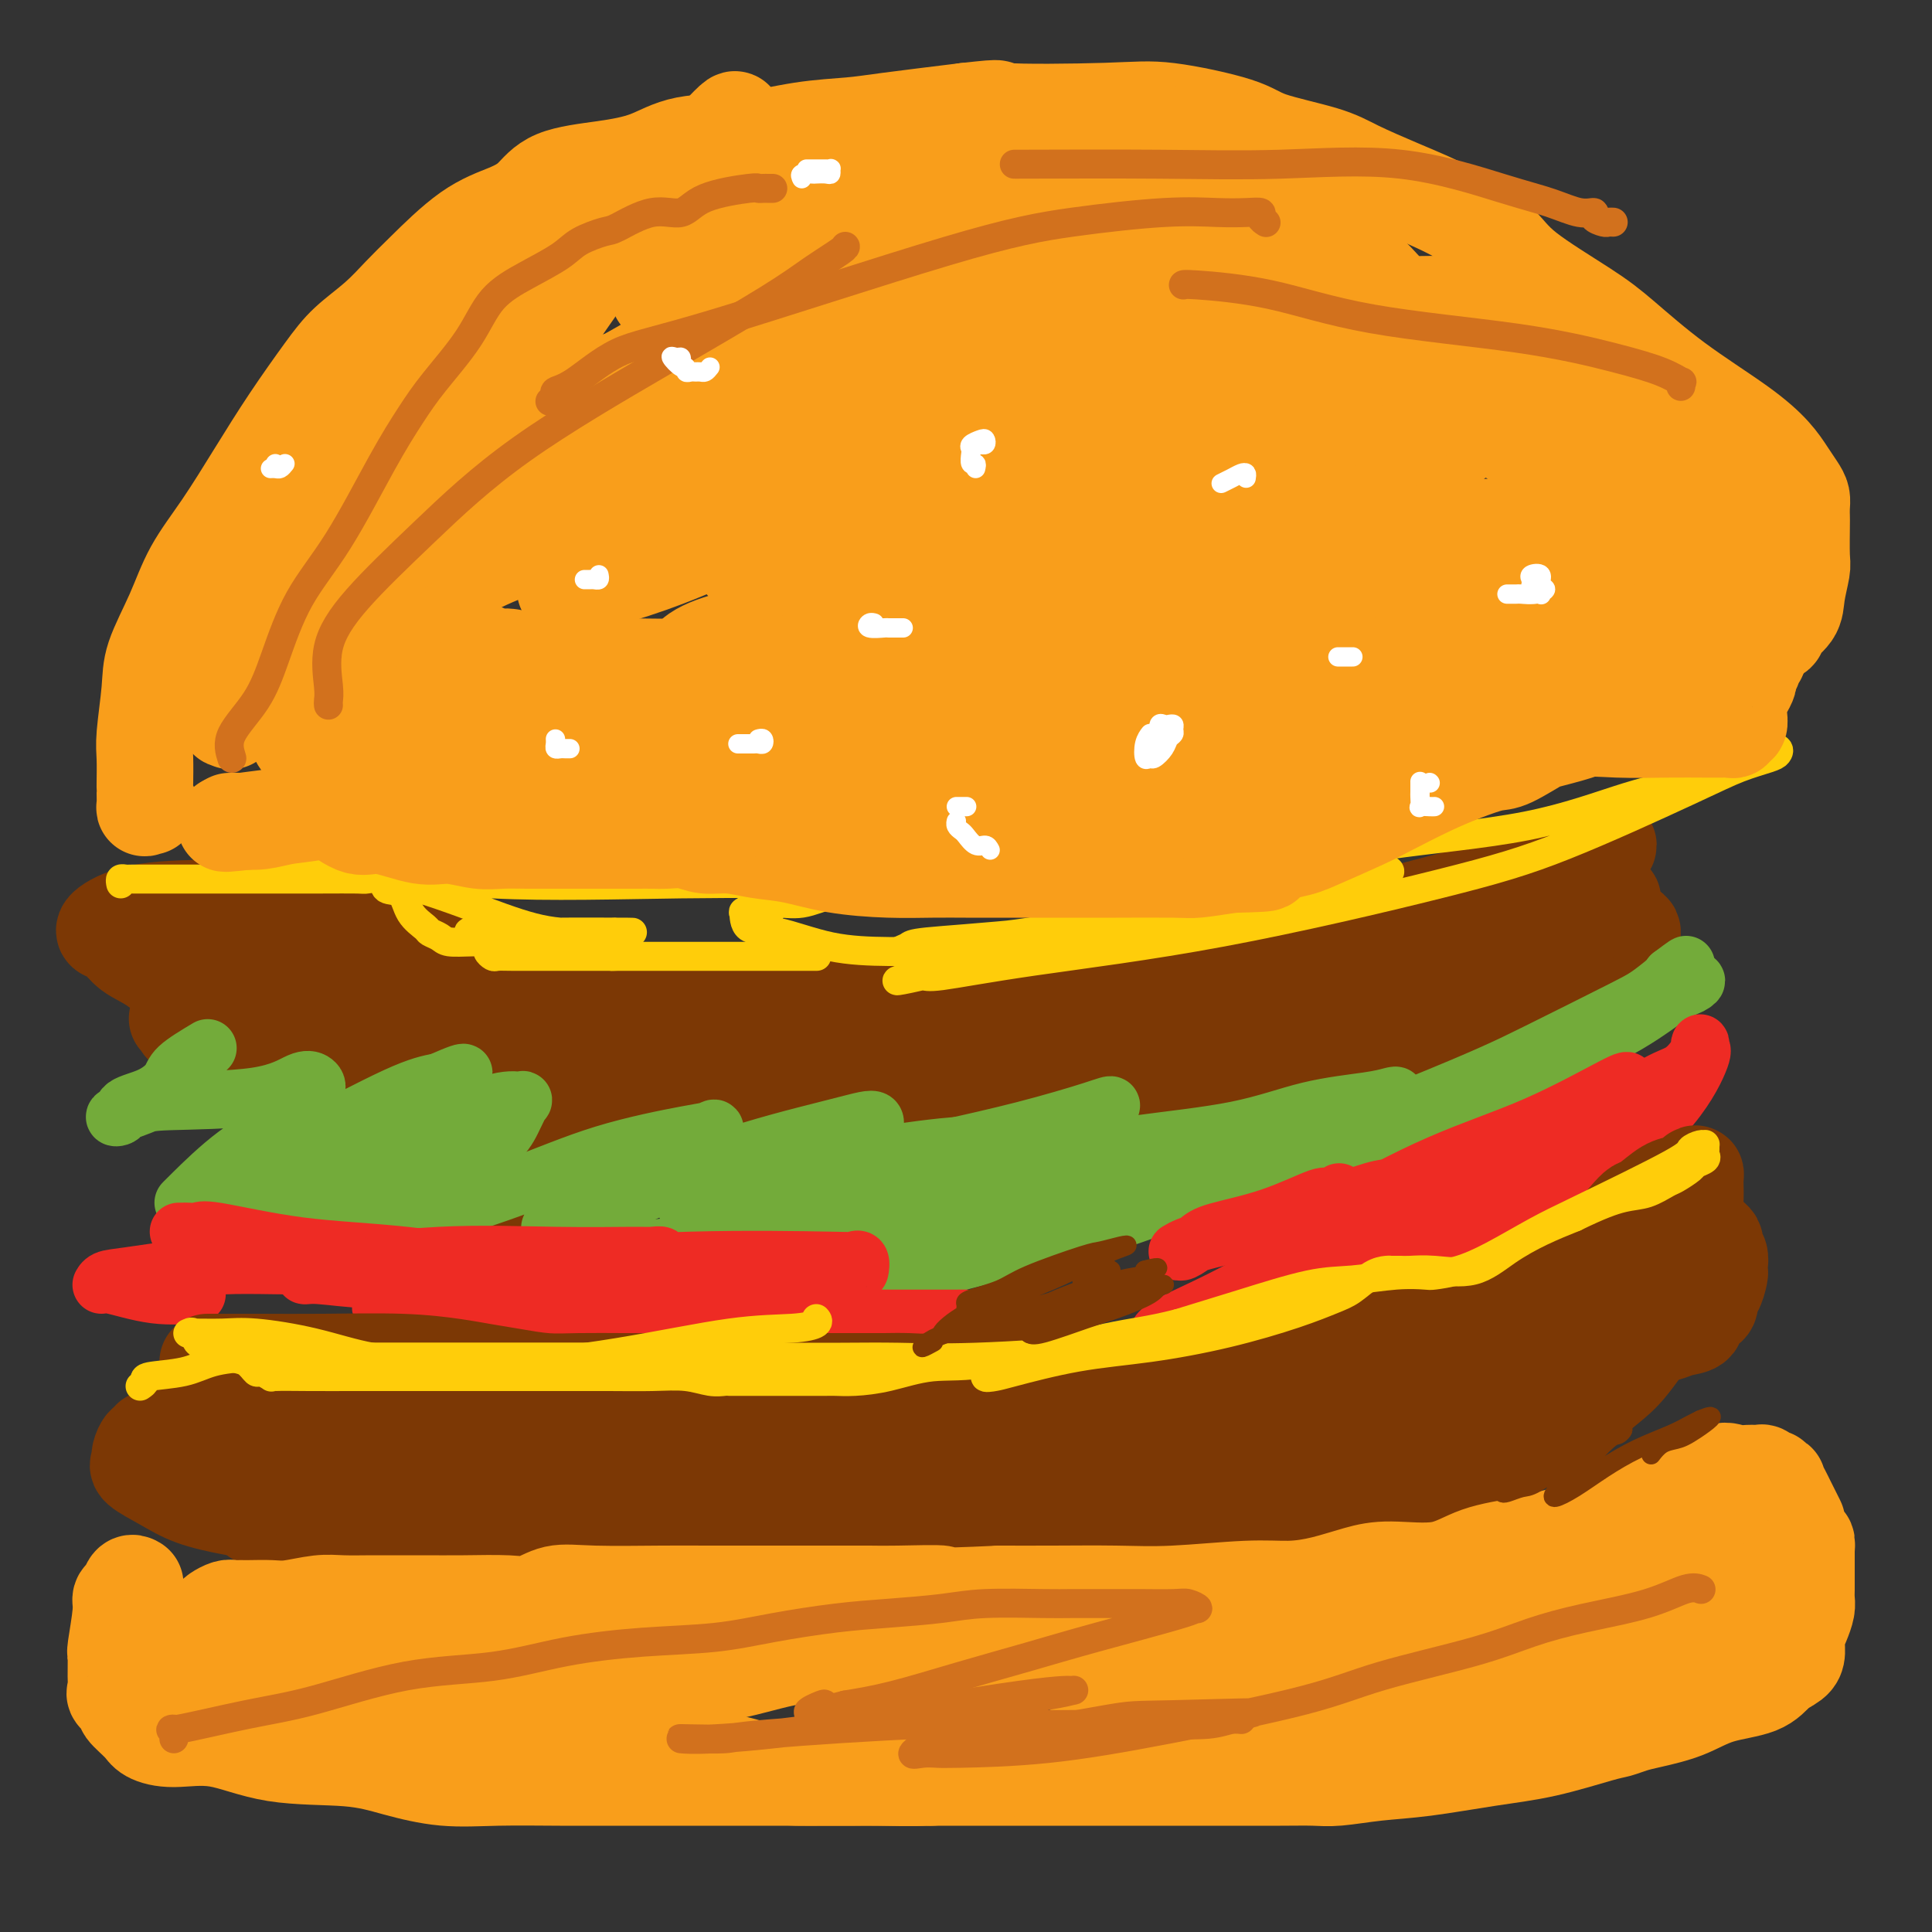 <svg viewBox='0 0 400 400' version='1.1' xmlns='http://www.w3.org/2000/svg' xmlns:xlink='http://www.w3.org/1999/xlink'><rect x="0" y="0" width="400" height="400" fill="#333333" stroke="none"/><g fill='none' stroke='#7C3805' stroke-width='20' stroke-linecap='round' stroke-linejoin='round'><path d='M57,217c-0.001,0.315 -0.003,0.630 0,1c0.003,0.370 0.009,0.793 0,1c-0.009,0.207 -0.035,0.196 0,0c0.035,-0.196 0.130,-0.576 1,0c0.870,0.576 2.514,2.108 4,3c1.486,0.892 2.812,1.143 4,2c1.188,0.857 2.238,2.321 6,4c3.762,1.679 10.237,3.574 16,5c5.763,1.426 10.813,2.382 16,3c5.187,0.618 10.511,0.898 16,1c5.489,0.102 11.143,0.027 16,0c4.857,-0.027 8.916,-0.006 13,0c4.084,0.006 8.193,-0.003 12,0c3.807,0.003 7.312,0.018 11,0c3.688,-0.018 7.557,-0.069 13,0c5.443,0.069 12.459,0.259 19,0c6.541,-0.259 12.607,-0.968 18,-2c5.393,-1.032 10.113,-2.387 14,-3c3.887,-0.613 6.940,-0.485 12,-1c5.060,-0.515 12.128,-1.672 18,-3c5.872,-1.328 10.550,-2.825 14,-4c3.450,-1.175 5.672,-2.026 9,-3c3.328,-0.974 7.761,-2.071 12,-4c4.239,-1.929 8.284,-4.691 11,-6c2.716,-1.309 4.103,-1.166 6,-2c1.897,-0.834 4.302,-2.646 6,-4c1.698,-1.354 2.688,-2.249 4,-3c1.312,-0.751 2.946,-1.357 4,-2c1.054,-0.643 1.527,-1.321 2,-2'/><path d='M334,198c3.176,-2.410 3.116,-2.936 3,-3c-0.116,-0.064 -0.286,0.335 0,0c0.286,-0.335 1.029,-1.405 1,-2c-0.029,-0.595 -0.831,-0.716 -2,0c-1.169,0.716 -2.707,2.267 -4,3c-1.293,0.733 -2.341,0.648 -7,3c-4.659,2.352 -12.929,7.143 -19,10c-6.071,2.857 -9.943,3.782 -17,6c-7.057,2.218 -17.299,5.729 -26,8c-8.701,2.271 -15.859,3.302 -23,4c-7.141,0.698 -14.264,1.063 -22,2c-7.736,0.937 -16.086,2.447 -23,3c-6.914,0.553 -12.391,0.148 -18,0c-5.609,-0.148 -11.350,-0.039 -17,0c-5.650,0.039 -11.209,0.010 -16,0c-4.791,-0.010 -8.816,0.000 -14,0c-5.184,-0.000 -11.529,-0.011 -16,0c-4.471,0.011 -7.070,0.043 -12,0c-4.930,-0.043 -12.193,-0.163 -15,0c-2.807,0.163 -1.159,0.608 -4,-1c-2.841,-1.608 -10.173,-5.268 -14,-7c-3.827,-1.732 -4.150,-1.536 -6,-2c-1.850,-0.464 -5.229,-1.586 -8,-3c-2.771,-1.414 -4.935,-3.118 -7,-4c-2.065,-0.882 -4.033,-0.941 -6,-1'/><path d='M42,214c-7.366,-2.946 -3.283,-1.311 -2,-1c1.283,0.311 -0.236,-0.701 -1,-1c-0.764,-0.299 -0.774,0.115 -1,0c-0.226,-0.115 -0.670,-0.760 -1,-1c-0.330,-0.240 -0.548,-0.077 0,0c0.548,0.077 1.860,0.067 3,0c1.140,-0.067 2.106,-0.190 4,0c1.894,0.190 4.714,0.692 8,1c3.286,0.308 7.036,0.422 12,1c4.964,0.578 11.141,1.618 16,2c4.859,0.382 8.401,0.105 13,0c4.599,-0.105 10.254,-0.036 13,0c2.746,0.036 2.581,0.041 2,0c-0.581,-0.041 -1.579,-0.128 -2,0c-0.421,0.128 -0.264,0.471 -1,0c-0.736,-0.471 -2.364,-1.758 -5,-3c-2.636,-1.242 -6.278,-2.441 -10,-4c-3.722,-1.559 -7.523,-3.480 -11,-5c-3.477,-1.520 -6.628,-2.640 -10,-4c-3.372,-1.360 -6.963,-2.960 -9,-4c-2.037,-1.040 -2.518,-1.520 -3,-2'/><path d='M57,193c-8.175,-3.378 -4.112,-0.824 -3,0c1.112,0.824 -0.726,-0.081 -2,-1c-1.274,-0.919 -1.983,-1.850 -2,-2c-0.017,-0.150 0.657,0.482 1,1c0.343,0.518 0.355,0.923 1,2c0.645,1.077 1.923,2.827 4,5c2.077,2.173 4.952,4.768 6,7c1.048,2.232 0.270,4.100 0,5c-0.270,0.900 -0.033,0.830 0,1c0.033,0.170 -0.137,0.578 0,1c0.137,0.422 0.583,0.857 0,1c-0.583,0.143 -2.193,-0.005 -5,-1c-2.807,-0.995 -6.810,-2.837 -10,-4c-3.190,-1.163 -5.566,-1.646 -8,-3c-2.434,-1.354 -4.924,-3.578 -7,-5c-2.076,-1.422 -3.737,-2.042 -5,-3c-1.263,-0.958 -2.127,-2.253 -3,-3c-0.873,-0.747 -1.756,-0.946 -2,-1c-0.244,-0.054 0.150,0.039 0,0c-0.150,-0.039 -0.846,-0.208 0,-1c0.846,-0.792 3.233,-2.206 7,-3c3.767,-0.794 8.914,-0.967 15,-1c6.086,-0.033 13.111,0.074 18,0c4.889,-0.074 7.640,-0.329 11,0c3.360,0.329 7.328,1.242 11,3c3.672,1.758 7.049,4.359 11,7c3.951,2.641 8.475,5.320 13,8'/><path d='M108,206c7.646,3.960 9.261,4.860 12,6c2.739,1.140 6.602,2.519 9,3c2.398,0.481 3.330,0.065 4,0c0.670,-0.065 1.079,0.220 1,0c-0.079,-0.220 -0.646,-0.945 -1,-1c-0.354,-0.055 -0.496,0.561 -2,0c-1.504,-0.561 -4.371,-2.298 -8,-3c-3.629,-0.702 -8.021,-0.370 -13,-1c-4.979,-0.630 -10.546,-2.223 -15,-3c-4.454,-0.777 -7.797,-0.740 -10,-1c-2.203,-0.260 -3.267,-0.818 -4,-1c-0.733,-0.182 -1.135,0.011 -1,0c0.135,-0.011 0.805,-0.227 2,0c1.195,0.227 2.913,0.898 4,1c1.087,0.102 1.542,-0.366 4,0c2.458,0.366 6.919,1.567 12,2c5.081,0.433 10.783,0.097 18,0c7.217,-0.097 15.950,0.044 26,0c10.050,-0.044 21.416,-0.273 32,0c10.584,0.273 20.384,1.049 34,0c13.616,-1.049 31.047,-3.923 42,-6c10.953,-2.077 15.427,-3.358 20,-5c4.573,-1.642 9.246,-3.646 13,-5c3.754,-1.354 6.587,-2.057 9,-3c2.413,-0.943 4.404,-2.127 6,-3c1.596,-0.873 2.798,-1.437 4,-2'/><path d='M306,184c6.218,-2.355 5.762,-1.743 7,-2c1.238,-0.257 4.169,-1.383 6,-2c1.831,-0.617 2.562,-0.725 4,-1c1.438,-0.275 3.584,-0.717 5,-1c1.416,-0.283 2.102,-0.408 3,-1c0.898,-0.592 2.009,-1.651 2,-2c-0.009,-0.349 -1.139,0.013 -2,1c-0.861,0.987 -1.455,2.599 -5,4c-3.545,1.401 -10.042,2.592 -20,5c-9.958,2.408 -23.377,6.035 -40,11c-16.623,4.965 -36.450,11.268 -56,16c-19.550,4.732 -38.823,7.892 -56,11c-17.177,3.108 -32.258,6.164 -46,10c-13.742,3.836 -26.145,8.454 -31,10c-4.855,1.546 -2.162,0.021 -2,0c0.162,-0.021 -2.205,1.462 -2,2c0.205,0.538 2.984,0.130 5,0c2.016,-0.130 3.270,0.016 9,0c5.730,-0.016 15.935,-0.195 30,-2c14.065,-1.805 31.989,-5.237 51,-8c19.011,-2.763 39.108,-4.856 56,-7c16.892,-2.144 30.579,-4.337 40,-6c9.421,-1.663 14.575,-2.794 18,-4c3.425,-1.206 5.121,-2.487 6,-3c0.879,-0.513 0.939,-0.256 1,0'/><path d='M289,215c3.717,-1.084 0.509,-0.296 -2,0c-2.509,0.296 -4.318,0.098 -5,0c-0.682,-0.098 -0.235,-0.096 -9,2c-8.765,2.096 -26.742,6.285 -41,9c-14.258,2.715 -24.797,3.957 -36,5c-11.203,1.043 -23.071,1.887 -32,3c-8.929,1.113 -14.921,2.496 -18,3c-3.079,0.504 -3.247,0.130 -3,0c0.247,-0.130 0.907,-0.015 3,0c2.093,0.015 5.617,-0.070 9,-1c3.383,-0.930 6.625,-2.705 13,-4c6.375,-1.295 15.883,-2.112 38,-7c22.117,-4.888 56.844,-13.849 77,-19c20.156,-5.151 25.743,-6.492 30,-8c4.257,-1.508 7.186,-3.182 9,-4c1.814,-0.818 2.513,-0.778 3,-1c0.487,-0.222 0.763,-0.706 1,-1c0.237,-0.294 0.435,-0.398 1,-1c0.565,-0.602 1.498,-1.700 2,-2c0.502,-0.300 0.572,0.200 1,0c0.428,-0.200 1.214,-1.100 2,-2'/><path d='M332,187c3.169,-1.652 1.591,-0.281 1,0c-0.591,0.281 -0.195,-0.529 0,-1c0.195,-0.471 0.190,-0.605 -1,0c-1.190,0.605 -3.565,1.948 -5,3c-1.435,1.052 -1.931,1.814 -7,3c-5.069,1.186 -14.710,2.794 -26,6c-11.290,3.206 -24.229,8.008 -37,12c-12.771,3.992 -25.373,7.175 -36,9c-10.627,1.825 -19.277,2.293 -27,3c-7.723,0.707 -14.519,1.653 -24,2c-9.481,0.347 -21.647,0.096 -29,0c-7.353,-0.096 -9.892,-0.036 -13,0c-3.108,0.036 -6.785,0.048 -10,0c-3.215,-0.048 -5.968,-0.155 -9,0c-3.032,0.155 -6.341,0.573 -10,0c-3.659,-0.573 -7.667,-2.139 -11,-3c-3.333,-0.861 -5.992,-1.019 -9,-2c-3.008,-0.981 -6.365,-2.785 -9,-4c-2.635,-1.215 -4.549,-1.842 -6,-2c-1.451,-0.158 -2.441,0.154 -3,0c-0.559,-0.154 -0.689,-0.772 -1,-1c-0.311,-0.228 -0.803,-0.065 -1,0c-0.197,0.065 -0.098,0.033 0,0'/></g>
<g fill='none' stroke='#73AB3A' stroke-width='12' stroke-linecap='round' stroke-linejoin='round'><path d='M43,217c-2.391,1.430 -4.782,2.859 -6,4c-1.218,1.141 -1.263,1.992 -2,3c-0.737,1.008 -2.166,2.172 -4,3c-1.834,0.828 -4.072,1.318 -5,2c-0.928,0.682 -0.547,1.555 -1,2c-0.453,0.445 -1.741,0.462 -1,0c0.741,-0.462 3.512,-1.404 5,-2c1.488,-0.596 1.695,-0.848 6,-1c4.305,-0.152 12.709,-0.204 18,-1c5.291,-0.796 7.470,-2.336 9,-3c1.530,-0.664 2.413,-0.454 3,0c0.587,0.454 0.879,1.151 0,2c-0.879,0.849 -2.930,1.850 -4,3c-1.070,1.150 -1.159,2.448 -3,4c-1.841,1.552 -5.435,3.357 -9,6c-3.565,2.643 -7.102,6.123 -9,8c-1.898,1.877 -2.159,2.150 -2,2c0.159,-0.150 0.736,-0.722 1,-1c0.264,-0.278 0.215,-0.260 4,-2c3.785,-1.740 11.404,-5.238 19,-9c7.596,-3.762 15.170,-7.789 20,-10c4.830,-2.211 6.915,-2.605 9,-3'/><path d='M91,224c8.654,-3.824 3.790,-0.882 2,0c-1.790,0.882 -0.508,-0.294 0,0c0.508,0.294 0.240,2.057 -2,4c-2.240,1.943 -6.451,4.064 -10,6c-3.549,1.936 -6.437,3.686 -10,6c-3.563,2.314 -7.801,5.192 -11,7c-3.199,1.808 -5.359,2.547 -6,3c-0.641,0.453 0.236,0.621 0,1c-0.236,0.379 -1.587,0.968 2,-1c3.587,-1.968 12.111,-6.492 19,-10c6.889,-3.508 12.142,-6.000 17,-8c4.858,-2.000 9.322,-3.506 12,-4c2.678,-0.494 3.569,0.026 4,0c0.431,-0.026 0.402,-0.596 0,0c-0.402,0.596 -1.178,2.359 -2,4c-0.822,1.641 -1.689,3.161 -4,5c-2.311,1.839 -6.064,3.998 -10,6c-3.936,2.002 -8.055,3.846 -12,6c-3.945,2.154 -7.717,4.619 -10,6c-2.283,1.381 -3.076,1.680 -3,2c0.076,0.320 1.022,0.663 4,0c2.978,-0.663 7.989,-2.331 13,-4'/><path d='M84,253c6.716,-1.841 15.006,-4.444 22,-7c6.994,-2.556 12.693,-5.065 19,-7c6.307,-1.935 13.221,-3.295 17,-4c3.779,-0.705 4.422,-0.755 5,-1c0.578,-0.245 1.089,-0.685 1,0c-0.089,0.685 -0.780,2.496 -2,4c-1.220,1.504 -2.969,2.701 -5,4c-2.031,1.299 -4.342,2.702 -8,4c-3.658,1.298 -8.662,2.493 -12,4c-3.338,1.507 -5.011,3.325 -6,4c-0.989,0.675 -1.294,0.206 -1,0c0.294,-0.206 1.188,-0.150 4,-1c2.812,-0.850 7.542,-2.607 13,-5c5.458,-2.393 11.645,-5.423 19,-8c7.355,-2.577 15.878,-4.702 21,-6c5.122,-1.298 6.843,-1.768 8,-2c1.157,-0.232 1.749,-0.227 2,0c0.251,0.227 0.162,0.675 0,1c-0.162,0.325 -0.396,0.525 -1,1c-0.604,0.475 -1.578,1.223 -3,2c-1.422,0.777 -3.293,1.581 -5,2c-1.707,0.419 -3.251,0.453 -4,1c-0.749,0.547 -0.702,1.609 -1,2c-0.298,0.391 -0.942,0.112 -1,0c-0.058,-0.112 0.471,-0.056 1,0'/><path d='M167,241c-1.809,1.357 -0.333,0.249 2,0c2.333,-0.249 5.521,0.362 10,0c4.479,-0.362 10.248,-1.695 16,-3c5.752,-1.305 11.486,-2.581 17,-4c5.514,-1.419 10.807,-2.980 14,-4c3.193,-1.020 4.285,-1.498 4,-1c-0.285,0.498 -1.946,1.972 -3,3c-1.054,1.028 -1.502,1.609 -5,3c-3.498,1.391 -10.047,3.593 -14,5c-3.953,1.407 -5.311,2.018 -8,3c-2.689,0.982 -6.710,2.335 -9,3c-2.290,0.665 -2.849,0.644 -2,1c0.849,0.356 3.106,1.091 8,0c4.894,-1.091 12.427,-4.008 19,-6c6.573,-1.992 12.188,-3.059 19,-4c6.812,-0.941 14.821,-1.756 21,-3c6.179,-1.244 10.527,-2.918 15,-4c4.473,-1.082 9.070,-1.574 12,-2c2.930,-0.426 4.191,-0.788 5,-1c0.809,-0.212 1.165,-0.273 1,0c-0.165,0.273 -0.852,0.881 -1,1c-0.148,0.119 0.243,-0.252 -2,1c-2.243,1.252 -7.122,4.126 -12,7'/><path d='M274,236c-4.575,2.435 -9.012,4.024 -13,6c-3.988,1.976 -7.525,4.339 -10,6c-2.475,1.661 -3.886,2.618 -4,3c-0.114,0.382 1.069,0.187 3,0c1.931,-0.187 4.609,-0.368 6,-1c1.391,-0.632 1.496,-1.717 6,-4c4.504,-2.283 13.408,-5.764 21,-9c7.592,-3.236 13.872,-6.229 20,-9c6.128,-2.771 12.104,-5.322 18,-8c5.896,-2.678 11.713,-5.484 16,-8c4.287,-2.516 7.043,-4.741 9,-6c1.957,-1.259 3.116,-1.551 4,-2c0.884,-0.449 1.493,-1.054 1,-1c-0.493,0.054 -2.087,0.769 -5,2c-2.913,1.231 -7.146,2.979 -9,4c-1.854,1.021 -1.328,1.316 -4,3c-2.672,1.684 -8.543,4.759 -13,8c-4.457,3.241 -7.502,6.649 -10,9c-2.498,2.351 -4.451,3.645 -6,5c-1.549,1.355 -2.693,2.772 -2,2c0.693,-0.772 3.224,-3.732 7,-7c3.776,-3.268 8.796,-6.845 13,-10c4.204,-3.155 7.594,-5.888 11,-8c3.406,-2.112 6.830,-3.603 9,-5c2.170,-1.397 3.085,-2.698 4,-4'/><path d='M346,202c6.597,-4.988 1.088,-0.459 -2,2c-3.088,2.459 -3.756,2.849 -8,5c-4.244,2.151 -12.064,6.063 -18,9c-5.936,2.937 -9.988,4.900 -25,11c-15.012,6.100 -40.982,16.338 -57,22c-16.018,5.662 -22.082,6.749 -28,8c-5.918,1.251 -11.691,2.666 -15,4c-3.309,1.334 -4.155,2.588 -5,3c-0.845,0.412 -1.689,-0.017 -2,0c-0.311,0.017 -0.089,0.480 0,0c0.089,-0.480 0.044,-1.904 0,-3c-0.044,-1.096 -0.087,-1.863 1,-3c1.087,-1.137 3.304,-2.645 6,-4c2.696,-1.355 5.872,-2.556 7,-3c1.128,-0.444 0.210,-0.131 0,0c-0.210,0.131 0.290,0.080 -2,0c-2.290,-0.080 -7.371,-0.190 -12,0c-4.629,0.190 -8.808,0.680 -14,1c-5.192,0.320 -11.398,0.471 -17,1c-5.602,0.529 -10.601,1.437 -13,2c-2.399,0.563 -2.200,0.782 -2,1'/><path d='M140,258c-9.456,0.935 -3.095,0.772 2,0c5.095,-0.772 8.923,-2.154 13,-4c4.077,-1.846 8.402,-4.155 14,-6c5.598,-1.845 12.469,-3.227 19,-5c6.531,-1.773 12.722,-3.938 16,-5c3.278,-1.062 3.642,-1.020 4,-1c0.358,0.020 0.710,0.019 0,0c-0.710,-0.019 -2.482,-0.057 -5,0c-2.518,0.057 -5.781,0.211 -12,1c-6.219,0.789 -15.392,2.215 -22,3c-6.608,0.785 -10.649,0.928 -15,2c-4.351,1.072 -9.012,3.072 -11,4c-1.988,0.928 -1.302,0.785 -1,1c0.302,0.215 0.219,0.790 0,1c-0.219,0.210 -0.573,0.056 0,0c0.573,-0.056 2.074,-0.015 4,0c1.926,0.015 4.279,0.004 7,0c2.721,-0.004 5.812,-0.001 9,0c3.188,0.001 6.474,0.000 8,0c1.526,-0.000 1.293,-0.000 1,0c-0.293,0.000 -0.647,0.000 -1,0'/><path d='M170,249c3.965,0.250 0.378,-0.126 -2,0c-2.378,0.126 -3.546,0.755 -4,1c-0.454,0.245 -0.195,0.105 0,0c0.195,-0.105 0.326,-0.176 0,0c-0.326,0.176 -1.108,0.597 0,1c1.108,0.403 4.106,0.787 13,1c8.894,0.213 23.685,0.253 34,0c10.315,-0.253 16.156,-0.800 24,-2c7.844,-1.200 17.692,-3.054 22,-4c4.308,-0.946 3.075,-0.986 3,-1c-0.075,-0.014 1.008,-0.004 1,0c-0.008,0.004 -1.108,0.001 -2,0c-0.892,-0.001 -1.577,-0.001 -3,0c-1.423,0.001 -3.584,0.004 -7,0c-3.416,-0.004 -8.088,-0.015 -18,0c-9.912,0.015 -25.064,0.057 -33,0c-7.936,-0.057 -8.655,-0.211 -9,0c-0.345,0.211 -0.316,0.789 0,1c0.316,0.211 0.920,0.057 2,0c1.080,-0.057 2.638,-0.015 4,0c1.362,0.015 2.530,0.004 6,0c3.470,-0.004 9.242,-0.001 14,0c4.758,0.001 8.502,0.000 10,0c1.498,-0.000 0.749,-0.000 0,0'/></g>
<g fill='none' stroke='#EE2B24' stroke-width='12' stroke-linecap='round' stroke-linejoin='round'><path d='M37,255c0.365,0.006 0.730,0.012 1,0c0.270,-0.012 0.444,-0.041 1,0c0.556,0.041 1.495,0.152 2,0c0.505,-0.152 0.575,-0.567 4,0c3.425,0.567 10.205,2.115 17,3c6.795,0.885 13.607,1.105 22,2c8.393,0.895 18.369,2.464 27,4c8.631,1.536 15.916,3.038 22,4c6.084,0.962 10.965,1.382 16,2c5.035,0.618 10.222,1.434 16,2c5.778,0.566 12.146,0.884 18,1c5.854,0.116 11.194,0.031 14,0c2.806,-0.031 3.080,-0.008 3,0c-0.080,0.008 -0.512,0.002 -1,0c-0.488,-0.002 -1.031,-0.001 -4,0c-2.969,0.001 -8.364,0.000 -15,0c-6.636,-0.000 -14.514,-0.000 -23,0c-8.486,0.000 -17.579,0.000 -26,0c-8.421,-0.000 -16.168,-0.000 -23,0c-6.832,0.000 -12.749,0.001 -17,0c-4.251,-0.001 -6.837,-0.003 -8,0c-1.163,0.003 -0.904,0.012 -1,0c-0.096,-0.012 -0.548,-0.045 -1,0c-0.452,0.045 -0.905,0.167 -1,0c-0.095,-0.167 0.167,-0.622 0,-1c-0.167,-0.378 -0.762,-0.679 -1,-1c-0.238,-0.321 -0.119,-0.660 0,-1'/><path d='M79,270c0.887,-1.220 3.606,-2.771 9,-4c5.394,-1.229 13.463,-2.135 23,-3c9.537,-0.865 20.541,-1.688 32,-2c11.459,-0.312 23.371,-0.112 29,0c5.629,0.112 4.973,0.138 5,0c0.027,-0.138 0.735,-0.440 1,0c0.265,0.440 0.087,1.620 0,2c-0.087,0.380 -0.081,-0.042 -2,0c-1.919,0.042 -5.761,0.548 -10,1c-4.239,0.452 -8.876,0.849 -15,1c-6.124,0.151 -13.736,0.056 -23,0c-9.264,-0.056 -20.180,-0.072 -29,0c-8.820,0.072 -15.543,0.231 -21,0c-5.457,-0.231 -9.647,-0.851 -12,-1c-2.353,-0.149 -2.870,0.172 -3,0c-0.130,-0.172 0.125,-0.838 0,-1c-0.125,-0.162 -0.632,0.181 0,0c0.632,-0.181 2.404,-0.886 3,-1c0.596,-0.114 0.018,0.362 4,0c3.982,-0.362 12.525,-1.562 21,-2c8.475,-0.438 16.884,-0.113 24,0c7.116,0.113 12.939,0.015 16,0c3.061,-0.015 3.358,0.052 4,0c0.642,-0.052 1.628,-0.224 2,0c0.372,0.224 0.128,0.845 0,1c-0.128,0.155 -0.142,-0.155 -1,0c-0.858,0.155 -2.560,0.773 -4,1c-1.440,0.227 -2.619,0.061 -7,0c-4.381,-0.061 -11.966,-0.017 -21,0c-9.034,0.017 -19.517,0.009 -30,0'/><path d='M74,262c-14.779,0.199 -21.227,-0.302 -28,0c-6.773,0.302 -13.869,1.409 -18,2c-4.131,0.591 -5.295,0.666 -6,1c-0.705,0.334 -0.951,0.926 -1,1c-0.049,0.074 0.100,-0.372 2,0c1.900,0.372 5.550,1.562 9,2c3.450,0.438 6.700,0.125 8,0c1.300,-0.125 0.650,-0.063 0,0'/><path d='M273,249c2.281,0.165 4.562,0.330 7,0c2.438,-0.330 5.034,-1.156 9,-2c3.966,-0.844 9.303,-1.708 12,-2c2.697,-0.292 2.753,-0.014 3,0c0.247,0.014 0.686,-0.236 -1,1c-1.686,1.236 -5.495,3.960 -10,7c-4.505,3.040 -9.706,6.398 -15,10c-5.294,3.602 -10.681,7.449 -16,11c-5.319,3.551 -10.572,6.806 -14,9c-3.428,2.194 -5.033,3.326 -6,4c-0.967,0.674 -1.297,0.888 -1,1c0.297,0.112 1.220,0.120 3,-1c1.780,-1.120 4.415,-3.369 9,-6c4.585,-2.631 11.120,-5.643 18,-9c6.880,-3.357 14.106,-7.058 23,-11c8.894,-3.942 19.457,-8.127 26,-11c6.543,-2.873 9.066,-4.436 12,-6c2.934,-1.564 6.281,-3.129 8,-4c1.719,-0.871 1.812,-1.048 2,-1c0.188,0.048 0.473,0.322 -1,1c-1.473,0.678 -4.704,1.759 -7,3c-2.296,1.241 -3.657,2.642 -8,5c-4.343,2.358 -11.670,5.674 -19,9c-7.330,3.326 -14.665,6.663 -22,10'/><path d='M285,267c-11.228,5.039 -11.798,4.136 -15,5c-3.202,0.864 -9.037,3.496 -12,5c-2.963,1.504 -3.055,1.879 -3,2c0.055,0.121 0.256,-0.011 2,-2c1.744,-1.989 5.032,-5.835 10,-9c4.968,-3.165 11.617,-5.648 18,-9c6.383,-3.352 12.502,-7.573 20,-12c7.498,-4.427 16.377,-9.059 23,-13c6.623,-3.941 10.990,-7.190 14,-9c3.010,-1.810 4.662,-2.180 6,-3c1.338,-0.820 2.362,-2.090 3,-3c0.638,-0.910 0.891,-1.460 1,-2c0.109,-0.540 0.074,-1.070 0,-1c-0.074,0.070 -0.188,0.739 0,1c0.188,0.261 0.676,0.113 0,2c-0.676,1.887 -2.517,5.809 -6,10c-3.483,4.191 -8.608,8.650 -14,13c-5.392,4.350 -11.051,8.591 -18,13c-6.949,4.409 -15.186,8.986 -24,13c-8.814,4.014 -18.204,7.466 -24,9c-5.796,1.534 -7.999,1.151 -9,1c-1.001,-0.151 -0.798,-0.068 -1,0c-0.202,0.068 -0.807,0.121 -1,0c-0.193,-0.121 0.025,-0.417 0,-2c-0.025,-1.583 -0.293,-4.452 1,-7c1.293,-2.548 4.146,-4.774 7,-7'/><path d='M263,262c3.238,-2.777 7.834,-6.219 14,-10c6.166,-3.781 13.904,-7.901 21,-11c7.096,-3.099 13.552,-5.176 20,-8c6.448,-2.824 12.888,-6.394 16,-8c3.112,-1.606 2.897,-1.249 3,-1c0.103,0.249 0.524,0.389 0,1c-0.524,0.611 -1.995,1.694 -4,3c-2.005,1.306 -4.546,2.834 -10,6c-5.454,3.166 -13.822,7.970 -21,12c-7.178,4.030 -13.166,7.284 -20,11c-6.834,3.716 -14.515,7.892 -21,11c-6.485,3.108 -11.774,5.148 -16,7c-4.226,1.852 -7.387,3.517 -8,4c-0.613,0.483 1.324,-0.214 2,-1c0.676,-0.786 0.090,-1.660 2,-3c1.910,-1.340 6.315,-3.146 12,-6c5.685,-2.854 12.651,-6.754 22,-10c9.349,-3.246 21.080,-5.837 30,-9c8.920,-3.163 15.030,-6.899 19,-9c3.970,-2.101 5.800,-2.566 7,-3c1.200,-0.434 1.772,-0.838 2,-1c0.228,-0.162 0.114,-0.081 0,0'/><path d='M333,237c9.400,-3.449 3.900,-1.071 -2,1c-5.900,2.071 -12.200,3.833 -16,5c-3.800,1.167 -5.100,1.737 -9,3c-3.900,1.263 -10.400,3.218 -13,4c-2.600,0.782 -1.300,0.391 0,0'/><path d='M293,246c-0.515,0.028 -1.029,0.055 -2,0c-0.971,-0.055 -2.397,-0.193 -4,0c-1.603,0.193 -3.382,0.717 -7,2c-3.618,1.283 -9.073,3.326 -15,5c-5.927,1.674 -12.325,2.978 -16,4c-3.675,1.022 -4.628,1.760 -5,2c-0.372,0.240 -0.163,-0.020 0,0c0.163,0.020 0.279,0.319 1,0c0.721,-0.319 2.048,-1.258 3,-2c0.952,-0.742 1.531,-1.288 4,-2c2.469,-0.712 6.830,-1.588 11,-3c4.170,-1.412 8.149,-3.358 10,-4c1.851,-0.642 1.575,0.019 2,0c0.425,-0.019 1.550,-0.720 2,-1c0.450,-0.280 0.225,-0.140 0,0'/></g>
<g fill='none' stroke='#7C3805' stroke-width='20' stroke-linecap='round' stroke-linejoin='round'><path d='M43,282c0.362,-0.000 0.725,-0.001 1,0c0.275,0.001 0.463,0.003 2,0c1.537,-0.003 4.422,-0.012 8,0c3.578,0.012 7.847,0.044 13,0c5.153,-0.044 11.188,-0.166 16,0c4.812,0.166 8.401,0.619 11,1c2.599,0.381 4.210,0.691 6,1c1.790,0.309 3.761,0.619 6,1c2.239,0.381 4.748,0.834 7,1c2.252,0.166 4.247,0.044 7,0c2.753,-0.044 6.263,-0.012 9,0c2.737,0.012 4.702,0.003 7,0c2.298,-0.003 4.929,-0.001 8,0c3.071,0.001 6.581,0.000 10,0c3.419,-0.000 6.746,-0.000 10,0c3.254,0.000 6.436,0.001 9,0c2.564,-0.001 4.510,-0.004 6,0c1.490,0.004 2.523,0.015 4,0c1.477,-0.015 3.398,-0.057 5,0c1.602,0.057 2.885,0.211 5,0c2.115,-0.211 5.062,-0.789 7,-1c1.938,-0.211 2.867,-0.057 5,0c2.133,0.057 5.469,0.016 8,0c2.531,-0.016 4.256,-0.008 7,0c2.744,0.008 6.508,0.017 9,0c2.492,-0.017 3.713,-0.061 6,0c2.287,0.061 5.640,0.226 8,0c2.360,-0.226 3.725,-0.844 5,-1c1.275,-0.156 2.459,0.150 4,0c1.541,-0.150 3.440,-0.757 5,-1c1.560,-0.243 2.780,-0.121 4,0'/><path d='M261,283c23.917,-0.672 9.709,-0.852 6,-1c-3.709,-0.148 3.080,-0.265 7,-1c3.920,-0.735 4.970,-2.089 7,-3c2.030,-0.911 5.039,-1.381 8,-2c2.961,-0.619 5.875,-1.388 8,-2c2.125,-0.612 3.463,-1.066 5,-2c1.537,-0.934 3.275,-2.347 5,-3c1.725,-0.653 3.438,-0.544 5,-1c1.562,-0.456 2.974,-1.476 5,-3c2.026,-1.524 4.665,-3.550 7,-5c2.335,-1.450 4.367,-2.323 6,-3c1.633,-0.677 2.867,-1.159 4,-2c1.133,-0.841 2.166,-2.043 3,-3c0.834,-0.957 1.470,-1.671 2,-2c0.530,-0.329 0.955,-0.275 2,-1c1.045,-0.725 2.711,-2.231 4,-3c1.289,-0.769 2.202,-0.802 3,-1c0.798,-0.198 1.482,-0.560 2,-1c0.518,-0.440 0.870,-0.959 1,-1c0.130,-0.041 0.037,0.396 0,1c-0.037,0.604 -0.017,1.376 0,2c0.017,0.624 0.030,1.100 0,2c-0.030,0.900 -0.105,2.226 0,4c0.105,1.774 0.390,3.998 0,6c-0.390,2.002 -1.455,3.784 -2,5c-0.545,1.216 -0.570,1.866 -1,3c-0.430,1.134 -1.266,2.753 -2,4c-0.734,1.247 -1.367,2.124 -2,3'/><path d='M344,273c-1.455,2.874 -1.592,2.558 -2,3c-0.408,0.442 -1.085,1.640 -2,3c-0.915,1.360 -2.067,2.880 -3,4c-0.933,1.120 -1.645,1.840 -3,3c-1.355,1.160 -3.351,2.762 -5,4c-1.649,1.238 -2.952,2.114 -5,3c-2.048,0.886 -4.842,1.784 -7,3c-2.158,1.216 -3.679,2.749 -6,4c-2.321,1.251 -5.440,2.218 -8,3c-2.560,0.782 -4.559,1.379 -7,2c-2.441,0.621 -5.323,1.265 -8,2c-2.677,0.735 -5.148,1.560 -8,2c-2.852,0.440 -6.086,0.496 -10,1c-3.914,0.504 -8.509,1.455 -12,2c-3.491,0.545 -5.879,0.682 -9,1c-3.121,0.318 -6.974,0.817 -10,1c-3.026,0.183 -5.223,0.049 -8,0c-2.777,-0.049 -6.132,-0.013 -8,0c-1.868,0.013 -2.248,0.004 -6,0c-3.752,-0.004 -10.877,-0.002 -16,0c-5.123,0.002 -8.243,0.004 -12,0c-3.757,-0.004 -8.150,-0.015 -12,0c-3.850,0.015 -7.155,0.057 -10,0c-2.845,-0.057 -5.228,-0.211 -7,0c-1.772,0.211 -2.933,0.789 -5,1c-2.067,0.211 -5.041,0.057 -8,0c-2.959,-0.057 -5.903,-0.015 -9,0c-3.097,0.015 -6.345,0.004 -10,0c-3.655,-0.004 -7.715,-0.001 -11,0c-3.285,0.001 -5.796,0.000 -9,0c-3.204,-0.000 -7.102,-0.000 -11,0'/><path d='M97,315c-24.760,0.155 -15.660,0.041 -15,0c0.660,-0.041 -7.121,-0.010 -11,0c-3.879,0.010 -3.855,-0.002 -5,0c-1.145,0.002 -3.459,0.017 -5,0c-1.541,-0.017 -2.311,-0.065 -3,0c-0.689,0.065 -1.299,0.242 -2,0c-0.701,-0.242 -1.493,-0.904 -2,-1c-0.507,-0.096 -0.728,0.374 -1,0c-0.272,-0.374 -0.594,-1.593 -1,-2c-0.406,-0.407 -0.895,-0.003 -1,0c-0.105,0.003 0.174,-0.397 0,-1c-0.174,-0.603 -0.801,-1.411 -1,-2c-0.199,-0.589 0.031,-0.961 0,-2c-0.031,-1.039 -0.321,-2.747 0,-4c0.321,-1.253 1.254,-2.052 2,-3c0.746,-0.948 1.307,-2.043 2,-3c0.693,-0.957 1.520,-1.774 2,-2c0.480,-0.226 0.613,0.139 1,0c0.387,-0.139 1.026,-0.783 1,-1c-0.026,-0.217 -0.718,-0.007 -2,0c-1.282,0.007 -3.153,-0.191 -4,0c-0.847,0.191 -0.671,0.769 -1,1c-0.329,0.231 -1.165,0.116 -2,0'/><path d='M49,295c-1.309,0.012 -1.082,0.042 -1,0c0.082,-0.042 0.019,-0.156 0,0c-0.019,0.156 0.006,0.583 0,1c-0.006,0.417 -0.042,0.823 0,2c0.042,1.177 0.164,3.124 1,4c0.836,0.876 2.387,0.679 3,1c0.613,0.321 0.287,1.158 1,2c0.713,0.842 2.464,1.690 4,2c1.536,0.310 2.857,0.083 5,0c2.143,-0.083 5.107,-0.022 9,0c3.893,0.022 8.716,0.006 12,0c3.284,-0.006 5.030,-0.002 7,0c1.970,0.002 4.164,0.000 6,0c1.836,-0.000 3.315,-0.000 5,0c1.685,0.000 3.577,0.000 7,0c3.423,-0.000 8.376,-0.000 12,0c3.624,0.000 5.918,0.001 9,0c3.082,-0.001 6.953,-0.004 10,0c3.047,0.004 5.270,0.016 9,0c3.730,-0.016 8.966,-0.061 12,0c3.034,0.061 3.866,0.226 7,0c3.134,-0.226 8.569,-0.844 12,-1c3.431,-0.156 4.859,0.149 7,0c2.141,-0.149 4.997,-0.751 9,-1c4.003,-0.249 9.155,-0.144 13,0c3.845,0.144 6.384,0.327 10,0c3.616,-0.327 8.308,-1.163 13,-2'/><path d='M231,303c11.573,-1.100 8.505,-1.849 9,-2c0.495,-0.151 4.553,0.298 8,0c3.447,-0.298 6.282,-1.341 9,-2c2.718,-0.659 5.320,-0.933 7,-1c1.680,-0.067 2.437,0.074 4,0c1.563,-0.074 3.930,-0.363 6,-1c2.070,-0.637 3.841,-1.623 6,-2c2.159,-0.377 4.705,-0.144 7,-1c2.295,-0.856 4.338,-2.801 7,-4c2.662,-1.199 5.943,-1.653 8,-2c2.057,-0.347 2.891,-0.586 4,-1c1.109,-0.414 2.495,-1.002 4,-2c1.505,-0.998 3.131,-2.407 4,-3c0.869,-0.593 0.982,-0.369 2,-1c1.018,-0.631 2.941,-2.117 4,-3c1.059,-0.883 1.254,-1.164 2,-2c0.746,-0.836 2.043,-2.227 3,-3c0.957,-0.773 1.574,-0.927 2,-1c0.426,-0.073 0.662,-0.066 1,0c0.338,0.066 0.778,0.190 1,0c0.222,-0.190 0.225,-0.693 1,-1c0.775,-0.307 2.323,-0.418 3,-1c0.677,-0.582 0.482,-1.637 1,-2c0.518,-0.363 1.747,-0.036 2,0c0.253,0.036 -0.470,-0.221 -1,0c-0.530,0.221 -0.866,0.920 -3,2c-2.134,1.080 -6.067,2.540 -10,4'/><path d='M322,274c-4.017,1.704 -7.059,2.964 -16,6c-8.941,3.036 -23.781,7.847 -33,10c-9.219,2.153 -12.816,1.649 -17,2c-4.184,0.351 -8.955,1.558 -13,2c-4.045,0.442 -7.365,0.119 -10,0c-2.635,-0.119 -4.585,-0.033 -7,0c-2.415,0.033 -5.296,0.013 -9,0c-3.704,-0.013 -8.231,-0.020 -12,0c-3.769,0.020 -6.782,0.065 -10,0c-3.218,-0.065 -6.643,-0.242 -9,0c-2.357,0.242 -3.645,0.902 -5,1c-1.355,0.098 -2.776,-0.366 -5,0c-2.224,0.366 -5.252,1.561 -8,2c-2.748,0.439 -5.215,0.121 -8,0c-2.785,-0.121 -5.887,-0.047 -9,0c-3.113,0.047 -6.236,0.066 -9,0c-2.764,-0.066 -5.170,-0.216 -7,0c-1.830,0.216 -3.083,0.797 -5,1c-1.917,0.203 -4.499,0.026 -6,0c-1.501,-0.026 -1.922,0.098 -4,0c-2.078,-0.098 -5.812,-0.419 -9,0c-3.188,0.419 -5.829,1.576 -9,2c-3.171,0.424 -6.872,0.114 -10,0c-3.128,-0.114 -5.684,-0.030 -8,0c-2.316,0.030 -4.393,0.008 -7,0c-2.607,-0.008 -5.744,-0.001 -8,0c-2.256,0.001 -3.629,-0.002 -5,0c-1.371,0.002 -2.739,0.011 -4,0c-1.261,-0.011 -2.417,-0.041 -3,0c-0.583,0.041 -0.595,0.155 -1,0c-0.405,-0.155 -1.202,-0.577 -2,-1'/><path d='M54,299c-29.464,0.659 -8.625,-0.194 -1,-1c7.625,-0.806 2.037,-1.565 0,-2c-2.037,-0.435 -0.523,-0.547 0,-1c0.523,-0.453 0.054,-1.246 0,-2c-0.054,-0.754 0.305,-1.470 1,-2c0.695,-0.530 1.725,-0.873 2,-1c0.275,-0.127 -0.205,-0.038 -1,0c-0.795,0.038 -1.903,0.025 -2,0c-0.097,-0.025 0.819,-0.061 0,0c-0.819,0.061 -3.374,0.219 -5,0c-1.626,-0.219 -2.324,-0.816 -4,0c-1.676,0.816 -4.329,3.046 -6,4c-1.671,0.954 -2.359,0.632 -3,1c-0.641,0.368 -1.233,1.426 -2,2c-0.767,0.574 -1.708,0.664 -2,1c-0.292,0.336 0.065,0.917 0,1c-0.065,0.083 -0.552,-0.332 -1,0c-0.448,0.332 -0.856,1.411 -1,2c-0.144,0.589 -0.024,0.688 0,1c0.024,0.312 -0.048,0.835 0,1c0.048,0.165 0.215,-0.030 0,0c-0.215,0.030 -0.813,0.285 0,1c0.813,0.715 3.038,1.891 5,3c1.962,1.109 3.660,2.153 6,3c2.340,0.847 5.322,1.497 8,2c2.678,0.503 5.051,0.858 8,1c2.949,0.142 6.475,0.071 10,0'/><path d='M66,313c4.265,0.155 5.927,0.041 8,0c2.073,-0.041 4.559,-0.011 7,0c2.441,0.011 4.839,0.002 7,0c2.161,-0.002 4.085,0.002 6,0c1.915,-0.002 3.820,-0.011 6,0c2.180,0.011 4.636,0.041 7,0c2.364,-0.041 4.637,-0.155 8,-1c3.363,-0.845 7.815,-2.423 10,-3c2.185,-0.577 2.104,-0.154 3,0c0.896,0.154 2.771,0.039 6,0c3.229,-0.039 7.814,-0.000 11,0c3.186,0.000 4.975,-0.038 8,0c3.025,0.038 7.287,0.152 11,0c3.713,-0.152 6.877,-0.570 9,-1c2.123,-0.430 3.203,-0.873 5,-1c1.797,-0.127 4.309,0.062 7,0c2.691,-0.062 5.560,-0.374 9,-1c3.440,-0.626 7.451,-1.564 11,-2c3.549,-0.436 6.636,-0.368 12,-1c5.364,-0.632 13.006,-1.962 17,-3c3.994,-1.038 4.339,-1.784 6,-2c1.661,-0.216 4.639,0.096 7,0c2.361,-0.096 4.104,-0.602 6,-1c1.896,-0.398 3.944,-0.689 6,-1c2.056,-0.311 4.120,-0.643 7,-1c2.880,-0.357 6.576,-0.739 9,-1c2.424,-0.261 3.578,-0.400 5,-1c1.422,-0.600 3.114,-1.662 5,-2c1.886,-0.338 3.968,0.046 6,0c2.032,-0.046 4.016,-0.523 6,-1'/><path d='M297,290c18.699,-2.974 9.445,-1.909 9,-2c-0.445,-0.091 7.918,-1.338 12,-2c4.082,-0.662 3.883,-0.739 5,-1c1.117,-0.261 3.552,-0.708 5,-1c1.448,-0.292 1.910,-0.431 3,-1c1.090,-0.569 2.808,-1.567 4,-2c1.192,-0.433 1.858,-0.300 3,-1c1.142,-0.700 2.760,-2.234 4,-3c1.240,-0.766 2.101,-0.765 3,-1c0.899,-0.235 1.837,-0.707 3,-1c1.163,-0.293 2.550,-0.406 3,-1c0.450,-0.594 -0.038,-1.669 0,-2c0.038,-0.331 0.601,0.082 1,0c0.399,-0.082 0.632,-0.659 1,-1c0.368,-0.341 0.869,-0.445 1,-1c0.131,-0.555 -0.109,-1.562 0,-2c0.109,-0.438 0.566,-0.306 1,-1c0.434,-0.694 0.845,-2.214 1,-3c0.155,-0.786 0.056,-0.837 0,-1c-0.056,-0.163 -0.068,-0.439 0,-1c0.068,-0.561 0.215,-1.407 0,-2c-0.215,-0.593 -0.793,-0.932 -1,-1c-0.207,-0.068 -0.044,0.136 0,0c0.044,-0.136 -0.030,-0.611 0,-1c0.030,-0.389 0.163,-0.692 0,-1c-0.163,-0.308 -0.621,-0.621 -1,-1c-0.379,-0.379 -0.680,-0.822 -1,-1c-0.320,-0.178 -0.660,-0.089 -1,0'/><path d='M352,255c-0.667,-1.500 -0.333,-0.750 0,0'/></g>
<g fill='none' stroke='#FFCD0A' stroke-width='6' stroke-linecap='round' stroke-linejoin='round'><path d='M25,183c-0.086,-0.423 -0.172,-0.845 0,-1c0.172,-0.155 0.602,-0.041 1,0c0.398,0.041 0.766,0.011 1,0c0.234,-0.011 0.335,-0.003 1,0c0.665,0.003 1.893,0.001 3,0c1.107,-0.001 2.094,-0.000 4,0c1.906,0.000 4.732,0.001 8,0c3.268,-0.001 6.978,-0.002 11,0c4.022,0.002 8.357,0.008 12,0c3.643,-0.008 6.594,-0.030 8,0c1.406,0.030 1.267,0.111 2,0c0.733,-0.111 2.337,-0.415 3,0c0.663,0.415 0.386,1.550 1,2c0.614,0.450 2.118,0.214 3,1c0.882,0.786 1.140,2.593 2,4c0.860,1.407 2.320,2.416 3,3c0.680,0.584 0.578,0.745 1,1c0.422,0.255 1.368,0.604 2,1c0.632,0.396 0.948,0.838 2,1c1.052,0.162 2.838,0.044 5,0c2.162,-0.044 4.698,-0.014 7,0c2.302,0.014 4.370,0.011 6,0c1.630,-0.011 2.822,-0.031 4,0c1.178,0.031 2.342,0.113 3,0c0.658,-0.113 0.809,-0.423 1,0c0.191,0.423 0.422,1.577 1,2c0.578,0.423 1.502,0.114 2,0c0.498,-0.114 0.571,-0.033 1,0c0.429,0.033 1.215,0.016 2,0'/><path d='M125,197c5.692,0.691 2.922,0.917 2,1c-0.922,0.083 0.003,0.022 1,0c0.997,-0.022 2.067,-0.006 3,0c0.933,0.006 1.729,0.002 3,0c1.271,-0.002 3.018,-0.000 4,0c0.982,0.000 1.198,0.000 4,0c2.802,-0.000 8.188,-0.000 12,0c3.812,0.000 6.049,0.000 8,0c1.951,-0.000 3.615,0.000 5,0c1.385,-0.000 2.491,-0.000 2,0c-0.491,0.000 -2.578,0.000 -5,0c-2.422,-0.000 -5.178,-0.000 -10,0c-4.822,0.000 -11.712,0.001 -19,0c-7.288,-0.001 -14.976,-0.004 -20,0c-5.024,0.004 -7.383,0.013 -9,0c-1.617,-0.013 -2.493,-0.050 -3,0c-0.507,0.050 -0.646,0.186 -1,0c-0.354,-0.186 -0.923,-0.695 -1,-1c-0.077,-0.305 0.339,-0.408 0,-1c-0.339,-0.592 -1.431,-1.674 -2,-2c-0.569,-0.326 -0.615,0.105 -1,0c-0.385,-0.105 -1.110,-0.744 -1,-1c0.110,-0.256 1.055,-0.128 2,0'/><path d='M99,193c1.535,-0.774 7.372,-0.208 10,0c2.628,0.208 2.048,0.057 6,0c3.952,-0.057 12.436,-0.021 15,0c2.564,0.021 -0.793,0.028 -2,0c-1.207,-0.028 -0.264,-0.092 -2,0c-1.736,0.092 -6.152,0.340 -10,0c-3.848,-0.340 -7.129,-1.267 -12,-3c-4.871,-1.733 -11.332,-4.273 -17,-6c-5.668,-1.727 -10.541,-2.640 -16,-4c-5.459,-1.360 -11.502,-3.166 -15,-4c-3.498,-0.834 -4.451,-0.696 -5,-1c-0.549,-0.304 -0.695,-1.051 -1,-1c-0.305,0.051 -0.769,0.900 0,1c0.769,0.100 2.770,-0.547 7,0c4.230,0.547 10.688,2.290 18,4c7.312,1.710 15.479,3.386 27,4c11.521,0.614 26.395,0.164 39,0c12.605,-0.164 22.941,-0.044 31,0c8.059,0.044 13.839,0.012 19,0c5.161,-0.012 9.701,-0.003 13,0c3.299,0.003 5.355,0.001 10,0c4.645,-0.001 11.877,-0.000 17,0c5.123,0.000 8.135,0.000 12,0c3.865,-0.000 8.582,-0.000 12,0c3.418,0.000 5.536,0.000 7,0c1.464,-0.000 2.276,-0.000 3,0c0.724,0.000 1.362,0.000 2,0'/><path d='M267,183c26.146,-0.052 9.010,-0.182 3,0c-6.010,0.182 -0.892,0.675 1,1c1.892,0.325 0.560,0.481 -3,1c-3.560,0.519 -9.349,1.400 -15,2c-5.651,0.600 -11.166,0.918 -18,2c-6.834,1.082 -14.987,2.928 -22,4c-7.013,1.072 -12.886,1.370 -17,2c-4.114,0.630 -6.468,1.591 -8,2c-1.532,0.409 -2.241,0.267 -2,0c0.241,-0.267 1.433,-0.657 2,-1c0.567,-0.343 0.508,-0.639 4,-1c3.492,-0.361 10.534,-0.789 23,-2c12.466,-1.211 30.356,-3.207 41,-5c10.644,-1.793 14.041,-3.383 17,-4c2.959,-0.617 5.479,-0.259 7,0c1.521,0.259 2.042,0.420 3,0c0.958,-0.420 2.351,-1.422 3,-2c0.649,-0.578 0.553,-0.731 1,-1c0.447,-0.269 1.437,-0.655 0,-1c-1.437,-0.345 -5.302,-0.648 -10,0c-4.698,0.648 -10.228,2.246 -16,4c-5.772,1.754 -11.785,3.665 -19,5c-7.215,1.335 -15.633,2.096 -24,4c-8.367,1.904 -16.684,4.952 -25,8'/><path d='M193,201c-13.375,3.473 -4.813,1.655 -2,1c2.813,-0.655 -0.125,-0.147 -1,0c-0.875,0.147 0.312,-0.066 1,0c0.688,0.066 0.877,0.411 4,0c3.123,-0.411 9.179,-1.579 19,-3c9.821,-1.421 23.405,-3.094 39,-6c15.595,-2.906 33.201,-7.044 45,-10c11.799,-2.956 17.792,-4.728 26,-8c8.208,-3.272 18.632,-8.043 25,-11c6.368,-2.957 8.680,-4.100 11,-5c2.320,-0.900 4.647,-1.557 6,-2c1.353,-0.443 1.734,-0.670 2,-1c0.266,-0.330 0.419,-0.762 0,-1c-0.419,-0.238 -1.410,-0.283 -2,0c-0.590,0.283 -0.779,0.892 -3,2c-2.221,1.108 -6.474,2.714 -11,4c-4.526,1.286 -9.325,2.254 -15,4c-5.675,1.746 -12.225,4.272 -21,6c-8.775,1.728 -19.774,2.659 -29,4c-9.226,1.341 -16.679,3.091 -23,4c-6.321,0.909 -11.509,0.975 -16,1c-4.491,0.025 -8.283,0.007 -11,0c-2.717,-0.007 -4.358,-0.004 -6,0'/><path d='M231,180c-14.124,1.393 -6.933,0.375 -5,0c1.933,-0.375 -1.391,-0.108 -4,0c-2.609,0.108 -4.504,0.057 -6,0c-1.496,-0.057 -2.593,-0.119 -6,0c-3.407,0.119 -9.123,0.418 -13,1c-3.877,0.582 -5.915,1.447 -8,2c-2.085,0.553 -4.217,0.793 -7,1c-2.783,0.207 -6.216,0.381 -9,1c-2.784,0.619 -4.921,1.682 -7,2c-2.079,0.318 -4.102,-0.111 -5,0c-0.898,0.111 -0.670,0.760 -1,1c-0.330,0.240 -1.216,0.069 -2,0c-0.784,-0.069 -1.464,-0.035 -2,0c-0.536,0.035 -0.928,0.073 -1,0c-0.072,-0.073 0.177,-0.257 0,0c-0.177,0.257 -0.780,0.955 -1,1c-0.220,0.045 -0.059,-0.562 0,0c0.059,0.562 0.014,2.294 1,3c0.986,0.706 3.001,0.385 6,1c2.999,0.615 6.982,2.165 11,3c4.018,0.835 8.071,0.956 12,1c3.929,0.044 7.735,0.012 10,0c2.265,-0.012 2.988,-0.003 3,0c0.012,0.003 -0.687,0.001 -1,0c-0.313,-0.001 -0.238,-0.000 -1,0c-0.762,0.000 -2.359,0.000 -4,0c-1.641,-0.000 -3.326,-0.000 -4,0c-0.674,0.000 -0.337,0.000 0,0'/><path d='M29,287c0.486,-0.326 0.972,-0.651 1,-1c0.028,-0.349 -0.401,-0.720 1,-1c1.401,-0.280 4.632,-0.467 7,-1c2.368,-0.533 3.874,-1.411 6,-2c2.126,-0.589 4.872,-0.890 8,-1c3.128,-0.110 6.637,-0.029 11,0c4.363,0.029 9.580,0.008 15,0c5.420,-0.008 11.045,-0.002 16,0c4.955,0.002 9.241,0.001 14,0c4.759,-0.001 9.992,-0.000 12,0c2.008,0.000 0.792,0.000 1,0c0.208,-0.000 1.840,-0.000 2,0c0.160,0.000 -1.152,0.000 -2,0c-0.848,-0.000 -1.233,-0.000 -3,0c-1.767,0.000 -4.917,0.000 -9,0c-4.083,-0.000 -9.101,-0.000 -15,0c-5.899,0.000 -12.681,0.000 -18,0c-5.319,-0.000 -9.174,-0.000 -12,0c-2.826,0.000 -4.621,0.000 -5,0c-0.379,-0.000 0.659,-0.000 2,0c1.341,0.000 2.986,0.000 5,0c2.014,-0.000 4.395,-0.000 10,0c5.605,0.000 14.432,0.000 23,0c8.568,-0.000 16.877,-0.000 24,0c7.123,0.000 13.062,0.000 19,0'/><path d='M142,281c15.968,0.000 10.889,0.000 10,0c-0.889,-0.000 2.414,-0.000 4,0c1.586,0.000 1.456,0.000 1,0c-0.456,-0.000 -1.238,-0.000 -2,0c-0.762,0.000 -1.505,0.000 -5,0c-3.495,-0.000 -9.744,-0.000 -16,0c-6.256,0.000 -12.519,0.000 -20,0c-7.481,-0.000 -16.179,-0.000 -25,0c-8.821,0.000 -17.767,0.000 -25,0c-7.233,-0.000 -12.755,-0.000 -15,0c-2.245,0.000 -1.213,0.000 -1,0c0.213,-0.000 -0.392,-0.000 0,0c0.392,0.000 1.781,0.000 5,0c3.219,-0.000 8.269,-0.000 15,0c6.731,0.000 15.142,0.000 23,0c7.858,-0.000 15.163,-0.000 24,0c8.837,0.000 19.207,0.001 27,0c7.793,-0.001 13.010,-0.005 18,0c4.990,0.005 9.752,0.018 14,0c4.248,-0.018 7.982,-0.068 12,0c4.018,0.068 8.322,0.253 16,0c7.678,-0.253 18.731,-0.943 26,-2c7.269,-1.057 10.752,-2.479 13,-3c2.248,-0.521 3.259,-0.140 4,0c0.741,0.140 1.212,0.040 1,0c-0.212,-0.040 -1.106,-0.020 -2,0'/><path d='M244,276c5.082,-0.565 -3.211,0.521 -7,1c-3.789,0.479 -3.072,0.349 -6,1c-2.928,0.651 -9.501,2.082 -14,3c-4.499,0.918 -6.923,1.322 -9,2c-2.077,0.678 -3.806,1.630 -4,2c-0.194,0.370 1.148,0.158 2,0c0.852,-0.158 1.215,-0.261 4,-1c2.785,-0.739 7.991,-2.113 13,-3c5.009,-0.887 9.819,-1.286 15,-2c5.181,-0.714 10.731,-1.743 16,-3c5.269,-1.257 10.255,-2.743 14,-4c3.745,-1.257 6.247,-2.284 8,-3c1.753,-0.716 2.756,-1.120 4,-2c1.244,-0.880 2.729,-2.236 4,-3c1.271,-0.764 2.329,-0.937 3,-1c0.671,-0.063 0.955,-0.017 1,0c0.045,0.017 -0.147,0.004 0,0c0.147,-0.004 0.635,0.002 1,0c0.365,-0.002 0.609,-0.012 1,0c0.391,0.012 0.931,0.047 2,0c1.069,-0.047 2.668,-0.176 5,0c2.332,0.176 5.398,0.655 8,0c2.602,-0.655 4.739,-2.446 7,-4c2.261,-1.554 4.646,-2.873 7,-4c2.354,-1.127 4.677,-2.064 7,-3'/><path d='M326,252c5.270,-2.577 7.945,-3.520 10,-4c2.055,-0.480 3.491,-0.496 5,-1c1.509,-0.504 3.091,-1.497 4,-2c0.909,-0.503 1.143,-0.516 2,-1c0.857,-0.484 2.335,-1.439 3,-2c0.665,-0.561 0.518,-0.729 1,-1c0.482,-0.271 1.594,-0.647 2,-1c0.406,-0.353 0.107,-0.684 0,-1c-0.107,-0.316 -0.022,-0.618 0,-1c0.022,-0.382 -0.017,-0.845 0,-1c0.017,-0.155 0.092,-0.001 0,0c-0.092,0.001 -0.351,-0.150 -1,0c-0.649,0.150 -1.687,0.603 -2,1c-0.313,0.397 0.098,0.740 -4,3c-4.098,2.260 -12.706,6.438 -18,9c-5.294,2.562 -7.275,3.510 -10,5c-2.725,1.490 -6.195,3.523 -9,5c-2.805,1.477 -4.944,2.399 -7,3c-2.056,0.601 -4.030,0.879 -5,1c-0.970,0.121 -0.936,0.083 -2,0c-1.064,-0.083 -3.227,-0.210 -6,0c-2.773,0.210 -6.156,0.757 -9,1c-2.844,0.243 -5.150,0.181 -9,1c-3.850,0.819 -9.243,2.520 -14,4c-4.757,1.480 -8.879,2.740 -13,4'/><path d='M244,274c-6.358,1.622 -8.752,1.678 -15,3c-6.248,1.322 -16.349,3.909 -23,5c-6.651,1.091 -9.850,0.685 -13,1c-3.150,0.315 -6.250,1.352 -9,2c-2.750,0.648 -5.151,0.906 -7,1c-1.849,0.094 -3.145,0.025 -4,0c-0.855,-0.025 -1.268,-0.007 -2,0c-0.732,0.007 -1.782,0.002 -3,0c-1.218,-0.002 -2.605,-0.001 -4,0c-1.395,0.001 -2.798,0.000 -4,0c-1.202,-0.000 -2.205,-0.000 -3,0c-0.795,0.000 -1.384,0.001 -2,0c-0.616,-0.001 -1.261,-0.004 -2,0c-0.739,0.004 -1.573,0.015 -2,0c-0.427,-0.015 -0.448,-0.057 -1,0c-0.552,0.057 -1.636,0.211 -3,0c-1.364,-0.211 -3.008,-0.789 -5,-1c-1.992,-0.211 -4.334,-0.057 -7,0c-2.666,0.057 -5.658,0.015 -9,0c-3.342,-0.015 -7.034,-0.004 -11,0c-3.966,0.004 -8.205,0.001 -13,0c-4.795,-0.001 -10.144,0.001 -15,0c-4.856,-0.001 -9.217,-0.005 -13,0c-3.783,0.005 -6.988,0.017 -10,0c-3.012,-0.017 -5.831,-0.064 -7,0c-1.169,0.064 -0.686,0.239 -1,0c-0.314,-0.239 -1.424,-0.893 -2,-1c-0.576,-0.107 -0.618,0.332 -1,0c-0.382,-0.332 -1.103,-1.436 -2,-2c-0.897,-0.564 -1.971,-0.590 -3,-1c-1.029,-0.410 -2.015,-1.205 -3,-2'/><path d='M45,279c-2.717,-1.033 -3.509,-0.616 -4,-1c-0.491,-0.384 -0.683,-1.568 -1,-2c-0.317,-0.432 -0.761,-0.111 -1,0c-0.239,0.111 -0.274,0.012 1,0c1.274,-0.012 3.857,0.062 6,0c2.143,-0.062 3.848,-0.262 7,0c3.152,0.262 7.753,0.984 12,2c4.247,1.016 8.140,2.325 12,3c3.860,0.675 7.688,0.717 12,1c4.312,0.283 9.108,0.808 13,1c3.892,0.192 6.880,0.051 9,0c2.120,-0.051 3.372,-0.014 4,0c0.628,0.014 0.631,0.004 0,0c-0.631,-0.004 -1.897,-0.001 -3,0c-1.103,0.001 -2.042,0.000 -5,0c-2.958,-0.000 -7.936,-0.000 -14,0c-6.064,0.000 -13.213,0.000 -19,0c-5.787,-0.000 -10.212,-0.000 -13,0c-2.788,0.000 -3.939,0.000 -4,0c-0.061,-0.000 0.970,-0.000 2,0'/><path d='M59,283c-8.101,0.009 -0.353,0.030 5,0c5.353,-0.030 8.311,-0.112 14,0c5.689,0.112 14.110,0.420 23,0c8.890,-0.420 18.249,-1.566 27,-3c8.751,-1.434 16.895,-3.155 23,-4c6.105,-0.845 10.173,-0.814 13,-1c2.827,-0.186 4.415,-0.588 5,-1c0.585,-0.412 0.167,-0.832 0,-1c-0.167,-0.168 -0.084,-0.084 0,0'/></g>
<g fill='none' stroke='#F99E1B' stroke-width='20' stroke-linecap='round' stroke-linejoin='round'><path d='M28,328c-0.342,-0.206 -0.684,-0.412 -1,0c-0.316,0.412 -0.606,1.442 -1,2c-0.394,0.558 -0.890,0.645 -1,1c-0.110,0.355 0.167,0.978 0,3c-0.167,2.022 -0.779,5.444 -1,7c-0.221,1.556 -0.051,1.247 0,2c0.051,0.753 -0.017,2.567 0,4c0.017,1.433 0.120,2.485 0,3c-0.120,0.515 -0.462,0.494 0,1c0.462,0.506 1.730,1.537 2,2c0.270,0.463 -0.456,0.356 0,1c0.456,0.644 2.094,2.040 3,3c0.906,0.960 1.079,1.485 2,2c0.921,0.515 2.591,1.019 5,1c2.409,-0.019 5.557,-0.562 9,0c3.443,0.562 7.181,2.227 12,3c4.819,0.773 10.720,0.652 15,1c4.280,0.348 6.938,1.165 10,2c3.062,0.835 6.528,1.688 10,2c3.472,0.312 6.949,0.084 11,0c4.051,-0.084 8.674,-0.022 13,0c4.326,0.022 8.354,0.006 12,0c3.646,-0.006 6.911,-0.002 10,0c3.089,0.002 6.002,0.000 9,0c2.998,-0.000 6.082,-0.000 10,0c3.918,0.000 8.670,0.000 13,0c4.330,-0.000 8.237,-0.000 12,0c3.763,0.000 7.381,0.000 11,0'/><path d='M193,368c18.594,-0.000 14.579,-0.000 15,0c0.421,0.000 5.279,0.000 9,0c3.721,-0.000 6.305,-0.000 10,0c3.695,0.000 8.502,0.001 13,0c4.498,-0.001 8.689,-0.003 13,0c4.311,0.003 8.744,0.013 12,0c3.256,-0.013 5.335,-0.048 7,0c1.665,0.048 2.915,0.180 5,0c2.085,-0.180 5.006,-0.672 8,-1c2.994,-0.328 6.061,-0.494 10,-1c3.939,-0.506 8.749,-1.354 13,-2c4.251,-0.646 7.943,-1.090 12,-2c4.057,-0.910 8.478,-2.287 11,-3c2.522,-0.713 3.147,-0.761 4,-1c0.853,-0.239 1.936,-0.668 3,-1c1.064,-0.332 2.108,-0.568 4,-1c1.892,-0.432 4.633,-1.060 7,-2c2.367,-0.940 4.361,-2.190 7,-3c2.639,-0.810 5.922,-1.179 8,-2c2.078,-0.821 2.952,-2.096 4,-3c1.048,-0.904 2.271,-1.439 3,-2c0.729,-0.561 0.966,-1.147 1,-2c0.034,-0.853 -0.134,-1.972 0,-3c0.134,-1.028 0.572,-1.966 1,-3c0.428,-1.034 0.847,-2.164 1,-3c0.153,-0.836 0.041,-1.379 0,-2c-0.041,-0.621 -0.011,-1.321 0,-2c0.011,-0.679 0.003,-1.337 0,-2c-0.003,-0.663 -0.001,-1.332 0,-2c0.001,-0.668 0.000,-1.334 0,-2c-0.000,-0.666 -0.000,-1.333 0,-2'/><path d='M374,321c0.302,-3.551 -0.444,-0.929 -1,-1c-0.556,-0.071 -0.922,-2.833 -1,-4c-0.078,-1.167 0.133,-0.737 0,-1c-0.133,-0.263 -0.609,-1.220 -1,-2c-0.391,-0.780 -0.697,-1.385 -1,-2c-0.303,-0.615 -0.602,-1.241 -1,-2c-0.398,-0.759 -0.894,-1.652 -1,-2c-0.106,-0.348 0.179,-0.149 0,0c-0.179,0.149 -0.821,0.250 -1,0c-0.179,-0.250 0.105,-0.852 0,-1c-0.105,-0.148 -0.598,0.158 -1,0c-0.402,-0.158 -0.713,-0.779 -1,-1c-0.287,-0.221 -0.551,-0.044 -1,0c-0.449,0.044 -1.083,-0.047 -2,0c-0.917,0.047 -2.117,0.233 -3,0c-0.883,-0.233 -1.449,-0.883 -4,0c-2.551,0.883 -7.086,3.299 -10,5c-2.914,1.701 -4.206,2.688 -8,4c-3.794,1.312 -10.089,2.950 -14,4c-3.911,1.050 -5.440,1.513 -8,2c-2.560,0.487 -6.153,0.999 -9,2c-2.847,1.001 -4.948,2.493 -8,3c-3.052,0.507 -7.056,0.030 -10,0c-2.944,-0.030 -4.829,0.388 -7,1c-2.171,0.612 -4.629,1.418 -7,2c-2.371,0.582 -4.654,0.941 -7,1c-2.346,0.059 -4.756,-0.180 -9,0c-4.244,0.180 -10.323,0.780 -15,1c-4.677,0.220 -7.951,0.059 -12,0c-4.049,-0.059 -8.871,-0.017 -13,0c-4.129,0.017 -7.564,0.008 -11,0'/><path d='M207,330c-16.317,0.774 -11.609,0.207 -12,0c-0.391,-0.207 -5.882,-0.056 -9,0c-3.118,0.056 -3.865,0.015 -6,0c-2.135,-0.015 -5.658,-0.004 -9,0c-3.342,0.004 -6.503,0.002 -9,0c-2.497,-0.002 -4.330,-0.002 -7,0c-2.670,0.002 -6.177,0.008 -9,0c-2.823,-0.008 -4.960,-0.030 -9,0c-4.040,0.030 -9.981,0.113 -14,0c-4.019,-0.113 -6.115,-0.423 -8,0c-1.885,0.423 -3.559,1.577 -5,2c-1.441,0.423 -2.649,0.113 -5,0c-2.351,-0.113 -5.847,-0.030 -9,0c-3.153,0.030 -5.965,0.007 -8,0c-2.035,-0.007 -3.293,0.002 -5,0c-1.707,-0.002 -3.862,-0.015 -6,0c-2.138,0.015 -4.257,0.056 -6,0c-1.743,-0.056 -3.110,-0.211 -5,0c-1.890,0.211 -4.304,0.789 -6,1c-1.696,0.211 -2.674,0.057 -4,0c-1.326,-0.057 -2.998,-0.016 -4,0c-1.002,0.016 -1.333,0.008 -2,0c-0.667,-0.008 -1.669,-0.014 -2,0c-0.331,0.014 0.011,0.048 0,0c-0.011,-0.048 -0.373,-0.179 -1,0c-0.627,0.179 -1.519,0.666 -2,1c-0.481,0.334 -0.553,0.513 -1,1c-0.447,0.487 -1.271,1.282 -2,2c-0.729,0.718 -1.365,1.359 -2,2'/><path d='M40,339c-1.629,1.454 -1.702,2.088 -2,3c-0.298,0.912 -0.820,2.101 -1,3c-0.180,0.899 -0.016,1.508 0,2c0.016,0.492 -0.115,0.868 0,1c0.115,0.132 0.478,0.022 1,0c0.522,-0.022 1.204,0.046 2,0c0.796,-0.046 1.707,-0.207 4,0c2.293,0.207 5.967,0.780 14,1c8.033,0.220 20.424,0.086 29,0c8.576,-0.086 13.336,-0.125 19,0c5.664,0.125 12.231,0.416 18,0c5.769,-0.416 10.740,-1.537 15,-2c4.260,-0.463 7.809,-0.268 12,-1c4.191,-0.732 9.025,-2.393 13,-3c3.975,-0.607 7.092,-0.162 11,0c3.908,0.162 8.607,0.040 13,0c4.393,-0.040 8.480,0.003 13,0c4.520,-0.003 9.471,-0.054 14,0c4.529,0.054 8.635,0.211 13,0c4.365,-0.211 8.989,-0.789 13,-1c4.011,-0.211 7.407,-0.055 12,0c4.593,0.055 10.381,0.008 15,0c4.619,-0.008 8.069,0.024 12,0c3.931,-0.024 8.343,-0.103 12,0c3.657,0.103 6.557,0.388 9,0c2.443,-0.388 4.427,-1.451 6,-2c1.573,-0.549 2.735,-0.586 4,-1c1.265,-0.414 2.632,-1.207 4,-2'/><path d='M315,337c3.368,-1.132 4.788,-1.463 7,-2c2.212,-0.537 5.216,-1.282 8,-2c2.784,-0.718 5.349,-1.411 8,-2c2.651,-0.589 5.388,-1.074 7,-2c1.612,-0.926 2.099,-2.295 3,-3c0.901,-0.705 2.217,-0.748 3,-1c0.783,-0.252 1.033,-0.714 1,-1c-0.033,-0.286 -0.349,-0.397 0,-1c0.349,-0.603 1.361,-1.697 2,-2c0.639,-0.303 0.903,0.184 1,0c0.097,-0.184 0.026,-1.040 0,-1c-0.026,0.040 -0.007,0.977 0,2c0.007,1.023 0.002,2.134 0,3c-0.002,0.866 -0.000,1.487 0,2c0.000,0.513 -0.000,0.917 0,2c0.000,1.083 0.002,2.843 0,4c-0.002,1.157 -0.006,1.711 0,2c0.006,0.289 0.022,0.315 0,1c-0.022,0.685 -0.083,2.031 -1,3c-0.917,0.969 -2.691,1.563 -4,2c-1.309,0.437 -2.155,0.719 -3,1'/><path d='M347,342c-2.093,1.274 -3.325,1.457 -5,2c-1.675,0.543 -3.794,1.444 -6,2c-2.206,0.556 -4.501,0.766 -7,1c-2.499,0.234 -5.204,0.492 -9,1c-3.796,0.508 -8.683,1.268 -13,2c-4.317,0.732 -8.062,1.437 -14,2c-5.938,0.563 -14.068,0.984 -21,2c-6.932,1.016 -12.666,2.625 -20,4c-7.334,1.375 -16.266,2.515 -21,3c-4.734,0.485 -5.268,0.316 -7,1c-1.732,0.684 -4.662,2.222 -7,3c-2.338,0.778 -4.083,0.797 -7,1c-2.917,0.203 -7.006,0.590 -10,1c-2.994,0.410 -4.895,0.842 -8,1c-3.105,0.158 -7.415,0.042 -10,0c-2.585,-0.042 -3.445,-0.008 -5,0c-1.555,0.008 -3.805,-0.008 -6,0c-2.195,0.008 -4.335,0.041 -6,0c-1.665,-0.041 -2.856,-0.155 -6,-1c-3.144,-0.845 -8.241,-2.420 -13,-3c-4.759,-0.580 -9.178,-0.164 -13,0c-3.822,0.164 -7.045,0.076 -9,0c-1.955,-0.076 -2.641,-0.142 -4,-1c-1.359,-0.858 -3.391,-2.510 -5,-3c-1.609,-0.490 -2.795,0.182 -4,0c-1.205,-0.182 -2.430,-1.219 -4,-2c-1.570,-0.781 -3.484,-1.306 -6,-2c-2.516,-0.694 -5.633,-1.557 -8,-2c-2.367,-0.443 -3.983,-0.465 -6,-1c-2.017,-0.535 -4.433,-1.581 -6,-2c-1.567,-0.419 -2.283,-0.209 -3,0'/><path d='M78,351c-7.822,-2.244 -4.378,-1.356 -3,-1c1.378,0.356 0.689,0.178 0,0'/><path d='M31,167c-0.423,-0.083 -0.845,-0.165 -1,0c-0.155,0.165 -0.041,0.578 0,0c0.041,-0.578 0.010,-2.148 0,-3c-0.010,-0.852 0.001,-0.985 0,-1c-0.001,-0.015 -0.014,0.089 0,-1c0.014,-1.089 0.054,-3.373 0,-5c-0.054,-1.627 -0.204,-2.599 0,-5c0.204,-2.401 0.761,-6.230 1,-9c0.239,-2.770 0.158,-4.480 1,-7c0.842,-2.520 2.606,-5.849 4,-9c1.394,-3.151 2.417,-6.123 4,-9c1.583,-2.877 3.727,-5.658 6,-9c2.273,-3.342 4.676,-7.246 7,-11c2.324,-3.754 4.568,-7.358 7,-11c2.432,-3.642 5.052,-7.324 7,-10c1.948,-2.676 3.225,-4.348 5,-6c1.775,-1.652 4.049,-3.285 6,-5c1.951,-1.715 3.579,-3.511 5,-5c1.421,-1.489 2.637,-2.671 5,-5c2.363,-2.329 5.875,-5.803 9,-8c3.125,-2.197 5.863,-3.115 8,-4c2.137,-0.885 3.672,-1.736 5,-3c1.328,-1.264 2.451,-2.939 5,-4c2.549,-1.061 6.526,-1.506 10,-2c3.474,-0.494 6.445,-1.036 9,-2c2.555,-0.964 4.695,-2.352 8,-3c3.305,-0.648 7.775,-0.558 12,-1c4.225,-0.442 8.205,-1.418 12,-2c3.795,-0.582 7.406,-0.772 10,-1c2.594,-0.228 4.170,-0.494 8,-1c3.830,-0.506 9.915,-1.253 16,-2'/><path d='M200,23c9.666,-1.093 4.830,-0.326 8,0c3.170,0.326 14.346,0.212 21,0c6.654,-0.212 8.786,-0.522 13,0c4.214,0.522 10.509,1.874 14,3c3.491,1.126 4.176,2.025 7,3c2.824,0.975 7.785,2.027 11,3c3.215,0.973 4.684,1.866 7,3c2.316,1.134 5.479,2.508 9,4c3.521,1.492 7.399,3.101 11,5c3.601,1.899 6.925,4.086 9,6c2.075,1.914 2.903,3.553 6,6c3.097,2.447 8.464,5.701 12,8c3.536,2.299 5.240,3.644 8,6c2.760,2.356 6.574,5.723 11,9c4.426,3.277 9.463,6.464 13,9c3.537,2.536 5.575,4.422 7,6c1.425,1.578 2.238,2.846 3,4c0.762,1.154 1.472,2.192 2,3c0.528,0.808 0.873,1.386 1,2c0.127,0.614 0.035,1.264 0,2c-0.035,0.736 -0.013,1.558 0,2c0.013,0.442 0.017,0.505 0,2c-0.017,1.495 -0.055,4.421 0,6c0.055,1.579 0.202,1.810 0,3c-0.202,1.190 -0.755,3.340 -1,5c-0.245,1.660 -0.184,2.830 -1,4c-0.816,1.170 -2.509,2.341 -3,3c-0.491,0.659 0.219,0.805 0,1c-0.219,0.195 -1.367,0.437 -2,1c-0.633,0.563 -0.752,1.447 -1,2c-0.248,0.553 -0.624,0.777 -1,1'/><path d='M364,135c-1.172,2.030 -0.103,1.106 0,1c0.103,-0.106 -0.760,0.604 -1,1c-0.240,0.396 0.142,0.476 0,1c-0.142,0.524 -0.809,1.492 -1,2c-0.191,0.508 0.092,0.554 0,1c-0.092,0.446 -0.559,1.290 -1,2c-0.441,0.710 -0.854,1.285 -1,2c-0.146,0.715 -0.024,1.568 0,2c0.024,0.432 -0.049,0.441 0,1c0.049,0.559 0.220,1.666 0,2c-0.220,0.334 -0.832,-0.107 -1,0c-0.168,0.107 0.107,0.761 0,1c-0.107,0.239 -0.597,0.064 -1,0c-0.403,-0.064 -0.718,-0.017 -1,0c-0.282,0.017 -0.530,0.002 -1,0c-0.470,-0.002 -1.162,0.008 -3,0c-1.838,-0.008 -4.821,-0.034 -8,0c-3.179,0.034 -6.555,0.128 -10,0c-3.445,-0.128 -6.961,-0.479 -11,0c-4.039,0.479 -8.602,1.789 -12,2c-3.398,0.211 -5.631,-0.678 -10,0c-4.369,0.678 -10.875,2.922 -14,4c-3.125,1.078 -2.869,0.990 -4,1c-1.131,0.010 -3.651,0.118 -6,0c-2.349,-0.118 -4.528,-0.462 -8,0c-3.472,0.462 -8.236,1.731 -13,3'/><path d='M257,161c-9.186,1.238 -9.649,0.332 -12,0c-2.351,-0.332 -6.588,-0.089 -10,0c-3.412,0.089 -5.999,0.024 -9,0c-3.001,-0.024 -6.414,-0.006 -9,0c-2.586,0.006 -4.344,0.002 -7,0c-2.656,-0.002 -6.212,-0.000 -9,0c-2.788,0.000 -4.810,-0.001 -10,0c-5.190,0.001 -13.548,0.004 -19,0c-5.452,-0.004 -7.998,-0.015 -12,0c-4.002,0.015 -9.461,0.054 -14,0c-4.539,-0.054 -8.159,-0.202 -13,0c-4.841,0.202 -10.902,0.755 -16,1c-5.098,0.245 -9.233,0.184 -13,1c-3.767,0.816 -7.164,2.510 -11,3c-3.836,0.490 -8.109,-0.222 -13,0c-4.891,0.222 -10.399,1.380 -14,2c-3.601,0.620 -5.293,0.702 -7,1c-1.707,0.298 -3.427,0.812 -5,1c-1.573,0.188 -2.999,0.050 -4,0c-1.001,-0.050 -1.577,-0.014 -2,0c-0.423,0.014 -0.692,0.004 0,0c0.692,-0.004 2.346,-0.002 4,0'/><path d='M52,170c-11.937,1.268 -1.280,-0.063 6,-1c7.280,-0.937 11.183,-1.481 16,-2c4.817,-0.519 10.549,-1.015 16,-2c5.451,-0.985 10.621,-2.460 14,-3c3.379,-0.540 4.966,-0.145 6,0c1.034,0.145 1.516,0.039 2,0c0.484,-0.039 0.972,-0.010 1,0c0.028,0.010 -0.402,0.003 -1,0c-0.598,-0.003 -1.365,-0.001 -3,0c-1.635,0.001 -4.140,0.000 -8,0c-3.860,-0.000 -9.077,-0.001 -14,0c-4.923,0.001 -9.554,0.004 -13,0c-3.446,-0.004 -5.708,-0.013 -7,0c-1.292,0.013 -1.616,0.049 -2,0c-0.384,-0.049 -0.829,-0.182 -1,0c-0.171,0.182 -0.066,0.678 0,1c0.066,0.322 0.095,0.471 0,1c-0.095,0.529 -0.313,1.437 0,2c0.313,0.563 1.156,0.782 2,1'/><path d='M66,167c0.482,0.764 0.687,0.174 1,0c0.313,-0.174 0.735,0.068 2,1c1.265,0.932 3.373,2.555 5,3c1.627,0.445 2.773,-0.287 5,0c2.227,0.287 5.536,1.594 8,2c2.464,0.406 4.085,-0.087 6,0c1.915,0.087 4.124,0.755 6,1c1.876,0.245 3.418,0.066 5,0c1.582,-0.066 3.203,-0.018 5,0c1.797,0.018 3.769,0.005 6,0c2.231,-0.005 4.721,-0.001 7,0c2.279,0.001 4.346,-0.001 6,0c1.654,0.001 2.896,0.004 4,0c1.104,-0.004 2.072,-0.016 3,0c0.928,0.016 1.817,0.060 3,0c1.183,-0.060 2.659,-0.224 4,0c1.341,0.224 2.549,0.837 4,1c1.451,0.163 3.147,-0.124 5,0c1.853,0.124 3.862,0.660 6,1c2.138,0.340 4.406,0.483 7,1c2.594,0.517 5.515,1.406 9,2c3.485,0.594 7.535,0.891 11,1c3.465,0.109 6.344,0.029 9,0c2.656,-0.029 5.087,-0.008 7,0c1.913,0.008 3.307,0.002 5,0c1.693,-0.002 3.685,0.000 7,0c3.315,-0.000 7.952,-0.003 11,0c3.048,0.003 4.508,0.011 8,0c3.492,-0.011 9.017,-0.041 12,0c2.983,0.041 3.424,0.155 5,0c1.576,-0.155 4.288,-0.577 7,-1'/><path d='M255,179c11.755,-0.277 5.642,-0.471 5,-1c-0.642,-0.529 4.189,-1.394 7,-2c2.811,-0.606 3.604,-0.952 6,-2c2.396,-1.048 6.396,-2.796 9,-4c2.604,-1.204 3.813,-1.864 6,-3c2.187,-1.136 5.352,-2.749 8,-4c2.648,-1.251 4.780,-2.141 7,-3c2.220,-0.859 4.528,-1.688 6,-2c1.472,-0.312 2.109,-0.106 4,-1c1.891,-0.894 5.037,-2.887 7,-4c1.963,-1.113 2.744,-1.345 4,-2c1.256,-0.655 2.987,-1.732 4,-2c1.013,-0.268 1.310,0.275 2,0c0.690,-0.275 1.775,-1.366 3,-2c1.225,-0.634 2.589,-0.809 2,0c-0.589,0.809 -3.131,2.602 -7,4c-3.869,1.398 -9.063,2.400 -14,4c-4.937,1.600 -9.615,3.798 -17,5c-7.385,1.202 -17.477,1.408 -26,2c-8.523,0.592 -15.477,1.570 -23,3c-7.523,1.430 -15.614,3.311 -25,4c-9.386,0.689 -20.065,0.185 -29,0c-8.935,-0.185 -16.124,-0.053 -23,0c-6.876,0.053 -13.438,0.026 -20,0'/><path d='M151,169c-14.478,-0.049 -14.672,-0.173 -17,-1c-2.328,-0.827 -6.790,-2.357 -12,-4c-5.210,-1.643 -11.166,-3.400 -15,-5c-3.834,-1.600 -5.544,-3.044 -7,-4c-1.456,-0.956 -2.656,-1.423 -4,-2c-1.344,-0.577 -2.830,-1.263 -4,-2c-1.170,-0.737 -2.023,-1.526 -3,-2c-0.977,-0.474 -2.076,-0.635 -3,-1c-0.924,-0.365 -1.671,-0.935 -2,-1c-0.329,-0.065 -0.238,0.375 -2,0c-1.762,-0.375 -5.376,-1.564 -7,-2c-1.624,-0.436 -1.260,-0.120 -3,0c-1.740,0.120 -5.586,0.042 -9,0c-3.414,-0.042 -6.397,-0.049 -8,0c-1.603,0.049 -1.826,0.154 -3,1c-1.174,0.846 -3.298,2.432 -4,3c-0.702,0.568 0.017,0.116 0,0c-0.017,-0.116 -0.770,0.104 -1,0c-0.230,-0.104 0.062,-0.532 0,-1c-0.062,-0.468 -0.480,-0.978 3,-6c3.480,-5.022 10.857,-14.558 18,-23c7.143,-8.442 14.052,-15.791 21,-23c6.948,-7.209 13.936,-14.277 20,-22c6.064,-7.723 11.203,-16.101 16,-22c4.797,-5.899 9.253,-9.319 12,-12c2.747,-2.681 3.785,-4.623 5,-6c1.215,-1.377 2.608,-2.188 4,-3'/><path d='M146,31c12.089,-13.182 3.312,-2.138 0,2c-3.312,4.138 -1.159,1.370 -1,1c0.159,-0.370 -1.675,1.659 -5,4c-3.325,2.341 -8.140,4.996 -14,9c-5.860,4.004 -12.765,9.358 -19,14c-6.235,4.642 -11.799,8.571 -17,13c-5.201,4.429 -10.040,9.357 -15,14c-4.960,4.643 -10.041,9.001 -12,11c-1.959,1.999 -0.798,1.637 -2,2c-1.202,0.363 -4.769,1.449 -2,0c2.769,-1.449 11.872,-5.432 20,-8c8.128,-2.568 15.280,-3.721 23,-6c7.720,-2.279 16.006,-5.683 25,-8c8.994,-2.317 18.694,-3.545 26,-5c7.306,-1.455 12.217,-3.135 17,-4c4.783,-0.865 9.439,-0.913 12,-1c2.561,-0.087 3.028,-0.211 4,0c0.972,0.211 2.449,0.758 3,1c0.551,0.242 0.175,0.181 0,1c-0.175,0.819 -0.150,2.518 0,4c0.150,1.482 0.425,2.745 0,5c-0.425,2.255 -1.550,5.501 -5,9c-3.450,3.499 -9.225,7.249 -15,11'/><path d='M169,100c-4.325,2.936 -7.637,4.777 -12,7c-4.363,2.223 -9.778,4.830 -15,7c-5.222,2.170 -10.252,3.905 -14,5c-3.748,1.095 -6.214,1.551 -8,2c-1.786,0.449 -2.891,0.892 -3,1c-0.109,0.108 0.779,-0.119 1,-1c0.221,-0.881 -0.225,-2.416 4,-7c4.225,-4.584 13.120,-12.217 21,-18c7.880,-5.783 14.744,-9.718 22,-14c7.256,-4.282 14.903,-8.913 21,-12c6.097,-3.087 10.643,-4.631 13,-6c2.357,-1.369 2.523,-2.563 3,-3c0.477,-0.437 1.263,-0.117 1,0c-0.263,0.117 -1.574,0.031 -4,0c-2.426,-0.031 -5.965,-0.009 -8,0c-2.035,0.009 -2.566,0.003 -8,0c-5.434,-0.003 -15.771,-0.005 -23,0c-7.229,0.005 -11.350,0.015 -15,0c-3.650,-0.015 -6.829,-0.057 -8,0c-1.171,0.057 -0.334,0.211 0,0c0.334,-0.211 0.164,-0.789 0,-1c-0.164,-0.211 -0.322,-0.057 0,0c0.322,0.057 1.125,0.015 3,0c1.875,-0.015 4.821,-0.004 6,0c1.179,0.004 0.589,0.002 0,0'/></g>
<g fill='none' stroke='#F99E1B' stroke-width='28' stroke-linecap='round' stroke-linejoin='round'><path d='M142,61c1.759,-0.950 3.519,-1.901 7,-3c3.481,-1.099 8.685,-2.347 14,-4c5.315,-1.653 10.742,-3.710 17,-5c6.258,-1.290 13.346,-1.813 21,-2c7.654,-0.187 15.874,-0.036 23,0c7.126,0.036 13.159,-0.041 18,0c4.841,0.041 8.491,0.202 12,0c3.509,-0.202 6.879,-0.767 10,0c3.121,0.767 5.995,2.866 7,4c1.005,1.134 0.141,1.302 0,2c-0.141,0.698 0.439,1.924 0,3c-0.439,1.076 -1.899,2.002 -5,3c-3.101,0.998 -7.845,2.069 -13,3c-5.155,0.931 -10.721,1.723 -17,2c-6.279,0.277 -13.269,0.040 -21,0c-7.731,-0.040 -16.201,0.118 -24,0c-7.799,-0.118 -14.928,-0.512 -22,-1c-7.072,-0.488 -14.089,-1.070 -18,-2c-3.911,-0.930 -4.718,-2.208 -5,-3c-0.282,-0.792 -0.039,-1.097 0,-1c0.039,0.097 -0.124,0.597 0,0c0.124,-0.597 0.537,-2.290 1,-3c0.463,-0.710 0.977,-0.438 3,-1c2.023,-0.562 5.555,-1.956 10,-3c4.445,-1.044 9.802,-1.736 17,-2c7.198,-0.264 16.235,-0.101 25,0c8.765,0.101 17.257,0.141 25,0c7.743,-0.141 14.739,-0.461 21,0c6.261,0.461 11.789,1.703 16,3c4.211,1.297 7.106,2.648 10,4'/><path d='M274,55c6.077,2.846 8.269,6.463 11,9c2.731,2.537 6.000,3.996 8,5c2.000,1.004 2.732,1.553 4,3c1.268,1.447 3.073,3.793 4,5c0.927,1.207 0.976,1.277 1,2c0.024,0.723 0.023,2.100 0,3c-0.023,0.900 -0.068,1.324 0,2c0.068,0.676 0.250,1.605 0,2c-0.250,0.395 -0.931,0.255 -2,1c-1.069,0.745 -2.527,2.376 -4,3c-1.473,0.624 -2.960,0.242 -6,0c-3.040,-0.242 -7.631,-0.343 -11,0c-3.369,0.343 -5.516,1.129 -11,0c-5.484,-1.129 -14.307,-4.172 -20,-6c-5.693,-1.828 -8.257,-2.439 -10,-3c-1.743,-0.561 -2.665,-1.071 -3,-2c-0.335,-0.929 -0.083,-2.278 0,-3c0.083,-0.722 -0.004,-0.818 0,-1c0.004,-0.182 0.100,-0.452 0,-1c-0.100,-0.548 -0.397,-1.376 0,-2c0.397,-0.624 1.486,-1.044 4,-2c2.514,-0.956 6.451,-2.448 11,-3c4.549,-0.552 9.708,-0.165 18,0c8.292,0.165 19.717,0.108 27,0c7.283,-0.108 10.422,-0.266 14,1c3.578,1.266 7.593,3.957 10,6c2.407,2.043 3.206,3.437 5,5c1.794,1.563 4.584,3.295 7,5c2.416,1.705 4.458,3.382 6,5c1.542,1.618 2.583,3.177 4,5c1.417,1.823 3.208,3.912 5,6'/><path d='M346,100c6.298,5.880 3.544,4.580 3,5c-0.544,0.420 1.122,2.561 2,4c0.878,1.439 0.968,2.175 1,3c0.032,0.825 0.005,1.740 0,2c-0.005,0.260 0.010,-0.134 0,0c-0.010,0.134 -0.045,0.795 0,1c0.045,0.205 0.171,-0.047 -1,-1c-1.171,-0.953 -3.638,-2.608 -6,-5c-2.362,-2.392 -4.620,-5.521 -8,-8c-3.380,-2.479 -7.882,-4.308 -11,-6c-3.118,-1.692 -4.852,-3.247 -7,-5c-2.148,-1.753 -4.710,-3.703 -7,-5c-2.290,-1.297 -4.306,-1.941 -6,-3c-1.694,-1.059 -3.064,-2.533 -4,-3c-0.936,-0.467 -1.437,0.072 -2,0c-0.563,-0.072 -1.186,-0.754 -1,-1c0.186,-0.246 1.183,-0.056 2,0c0.817,0.056 1.456,-0.023 2,0c0.544,0.023 0.994,0.146 3,1c2.006,0.854 5.567,2.437 9,4c3.433,1.563 6.738,3.104 9,5c2.262,1.896 3.483,4.147 5,6c1.517,1.853 3.332,3.306 4,6c0.668,2.694 0.191,6.627 0,9c-0.191,2.373 -0.095,3.187 0,4'/><path d='M333,113c-0.765,3.185 -2.677,4.647 -5,6c-2.323,1.353 -5.058,2.598 -8,4c-2.942,1.402 -6.091,2.960 -9,4c-2.909,1.040 -5.579,1.561 -9,2c-3.421,0.439 -7.595,0.798 -12,2c-4.405,1.202 -9.041,3.249 -15,4c-5.959,0.751 -13.239,0.205 -21,1c-7.761,0.795 -16.002,2.931 -24,4c-7.998,1.069 -15.753,1.071 -23,1c-7.247,-0.071 -13.987,-0.215 -24,0c-10.013,0.215 -23.299,0.790 -33,1c-9.701,0.210 -15.818,0.056 -21,0c-5.182,-0.056 -9.428,-0.014 -12,0c-2.572,0.014 -3.470,-0.000 -4,0c-0.530,0.000 -0.691,0.015 -1,0c-0.309,-0.015 -0.764,-0.061 -1,0c-0.236,0.061 -0.253,0.228 -1,0c-0.747,-0.228 -2.224,-0.851 -3,-1c-0.776,-0.149 -0.851,0.178 -1,0c-0.149,-0.178 -0.371,-0.859 -1,-1c-0.629,-0.141 -1.663,0.260 -3,0c-1.337,-0.260 -2.976,-1.180 -5,-2c-2.024,-0.820 -4.433,-1.541 -6,-2c-1.567,-0.459 -2.291,-0.657 -3,-1c-0.709,-0.343 -1.402,-0.832 -2,-1c-0.598,-0.168 -1.103,-0.015 -2,0c-0.897,0.015 -2.188,-0.106 -3,0c-0.812,0.106 -1.145,0.441 -2,0c-0.855,-0.441 -2.230,-1.657 -3,-2c-0.770,-0.343 -0.934,0.188 -1,0c-0.066,-0.188 -0.033,-1.094 0,-2'/><path d='M75,130c-4.496,-3.240 1.766,-5.340 7,-8c5.234,-2.660 9.442,-5.879 16,-9c6.558,-3.121 15.468,-6.143 28,-11c12.532,-4.857 28.688,-11.550 43,-16c14.312,-4.450 26.780,-6.657 36,-9c9.220,-2.343 15.191,-4.822 20,-6c4.809,-1.178 8.457,-1.056 13,-1c4.543,0.056 9.981,0.046 14,0c4.019,-0.046 6.620,-0.129 10,1c3.380,1.129 7.541,3.470 9,5c1.459,1.530 0.217,2.250 0,3c-0.217,0.750 0.590,1.531 1,3c0.410,1.469 0.423,3.627 -2,5c-2.423,1.373 -7.282,1.960 -12,3c-4.718,1.040 -9.297,2.533 -15,4c-5.703,1.467 -12.532,2.907 -21,4c-8.468,1.093 -18.575,1.838 -27,3c-8.425,1.162 -15.169,2.742 -21,4c-5.831,1.258 -10.749,2.193 -14,3c-3.251,0.807 -4.836,1.484 -5,2c-0.164,0.516 1.092,0.870 2,1c0.908,0.130 1.467,0.035 5,0c3.533,-0.035 10.040,-0.009 19,0c8.960,0.009 20.374,0.003 31,0c10.626,-0.003 20.465,-0.001 28,0c7.535,0.001 12.768,0.000 18,0'/><path d='M258,111c17.929,0.167 11.250,0.085 10,0c-1.250,-0.085 2.927,-0.172 5,0c2.073,0.172 2.040,0.602 2,1c-0.040,0.398 -0.088,0.764 0,1c0.088,0.236 0.313,0.343 0,1c-0.313,0.657 -1.163,1.865 -4,3c-2.837,1.135 -7.663,2.195 -14,4c-6.337,1.805 -14.187,4.353 -22,6c-7.813,1.647 -15.589,2.393 -27,4c-11.411,1.607 -26.457,4.077 -36,5c-9.543,0.923 -13.582,0.301 -17,1c-3.418,0.699 -6.215,2.718 -8,3c-1.785,0.282 -2.560,-1.175 3,-3c5.560,-1.825 17.453,-4.020 31,-6c13.547,-1.980 28.747,-3.746 45,-6c16.253,-2.254 33.560,-4.996 46,-7c12.440,-2.004 20.013,-3.270 26,-4c5.987,-0.730 10.386,-0.925 14,-1c3.614,-0.075 6.441,-0.029 9,0c2.559,0.029 4.848,0.040 7,0c2.152,-0.040 4.166,-0.130 7,0c2.834,0.130 6.486,0.479 9,1c2.514,0.521 3.889,1.214 5,2c1.111,0.786 1.958,1.664 3,3c1.042,1.336 2.281,3.129 3,4c0.719,0.871 0.920,0.820 1,1c0.080,0.180 0.040,0.590 0,1'/><path d='M356,125c1.907,1.877 0.675,1.069 0,1c-0.675,-0.069 -0.792,0.600 -1,1c-0.208,0.400 -0.506,0.530 -1,1c-0.494,0.470 -1.182,1.281 -2,2c-0.818,0.719 -1.765,1.345 -3,2c-1.235,0.655 -2.757,1.340 -5,2c-2.243,0.660 -5.205,1.295 -8,2c-2.795,0.705 -5.422,1.481 -8,2c-2.578,0.519 -5.105,0.780 -9,1c-3.895,0.220 -9.157,0.399 -13,1c-3.843,0.601 -6.267,1.626 -9,2c-2.733,0.374 -5.776,0.099 -8,0c-2.224,-0.099 -3.629,-0.022 -6,0c-2.371,0.022 -5.708,-0.010 -9,0c-3.292,0.010 -6.540,0.062 -10,0c-3.460,-0.062 -7.133,-0.237 -12,0c-4.867,0.237 -10.929,0.887 -17,2c-6.071,1.113 -12.152,2.691 -22,4c-9.848,1.309 -23.463,2.351 -33,3c-9.537,0.649 -14.997,0.906 -21,1c-6.003,0.094 -12.549,0.025 -18,0c-5.451,-0.025 -9.807,-0.007 -13,0c-3.193,0.007 -5.223,0.002 -7,0c-1.777,-0.002 -3.302,-0.000 -6,0c-2.698,0.000 -6.568,0.000 -9,0c-2.432,-0.000 -3.425,-0.000 -5,0c-1.575,0.000 -3.732,0.000 -6,0c-2.268,-0.000 -4.648,-0.000 -7,0c-2.352,0.000 -4.676,0.000 -7,0'/><path d='M81,152c-13.195,-0.000 -7.184,-0.001 -6,0c1.184,0.001 -2.459,0.004 -4,0c-1.541,-0.004 -0.981,-0.015 -1,0c-0.019,0.015 -0.619,0.056 -1,0c-0.381,-0.056 -0.543,-0.208 -1,0c-0.457,0.208 -1.207,0.775 -2,0c-0.793,-0.775 -1.627,-2.891 -2,-4c-0.373,-1.109 -0.284,-1.211 -1,-2c-0.716,-0.789 -2.237,-2.264 -3,-3c-0.763,-0.736 -0.770,-0.733 -1,-1c-0.230,-0.267 -0.685,-0.804 -1,-1c-0.315,-0.196 -0.491,-0.051 -1,0c-0.509,0.051 -1.351,0.010 -2,0c-0.649,-0.010 -1.106,0.012 -2,0c-0.894,-0.012 -2.227,-0.059 -3,0c-0.773,0.059 -0.988,0.225 -1,0c-0.012,-0.225 0.177,-0.840 0,-1c-0.177,-0.160 -0.722,0.134 0,-1c0.722,-1.134 2.711,-3.696 4,-6c1.289,-2.304 1.878,-4.350 9,-10c7.122,-5.650 20.776,-14.903 33,-22c12.224,-7.097 23.017,-12.036 34,-18c10.983,-5.964 22.156,-12.952 32,-18c9.844,-5.048 18.360,-8.157 25,-11c6.640,-2.843 11.403,-5.419 17,-8c5.597,-2.581 12.028,-5.166 17,-7c4.972,-1.834 8.486,-2.917 12,-4'/><path d='M232,35c12.904,-5.093 9.663,-2.825 10,-2c0.337,0.825 4.250,0.206 6,0c1.750,-0.206 1.336,0.002 2,0c0.664,-0.002 2.405,-0.215 3,0c0.595,0.215 0.043,0.859 1,2c0.957,1.141 3.421,2.780 5,5c1.579,2.220 2.272,5.022 3,7c0.728,1.978 1.491,3.132 2,5c0.509,1.868 0.765,4.451 1,7c0.235,2.549 0.451,5.062 0,7c-0.451,1.938 -1.568,3.299 -3,6c-1.432,2.701 -3.178,6.742 -6,10c-2.822,3.258 -6.719,5.732 -11,8c-4.281,2.268 -8.945,4.332 -13,6c-4.055,1.668 -7.503,2.942 -15,5c-7.497,2.058 -19.045,4.899 -24,6c-4.955,1.101 -3.317,0.463 -7,1c-3.683,0.537 -12.686,2.249 -18,3c-5.314,0.751 -6.940,0.542 -8,1c-1.060,0.458 -1.555,1.585 -2,2c-0.445,0.415 -0.842,0.119 -1,0c-0.158,-0.119 -0.079,-0.059 0,0'/></g>
<g fill='none' stroke='#D2711D' stroke-width='6' stroke-linecap='round' stroke-linejoin='round'><path d='M48,157c-0.473,-1.514 -0.945,-3.028 0,-5c0.945,-1.972 3.308,-4.401 5,-7c1.692,-2.599 2.714,-5.369 4,-9c1.286,-3.631 2.837,-8.123 5,-12c2.163,-3.877 4.938,-7.139 8,-12c3.062,-4.861 6.410,-11.321 9,-16c2.590,-4.679 4.423,-7.577 6,-10c1.577,-2.423 2.898,-4.371 5,-7c2.102,-2.629 4.987,-5.940 7,-9c2.013,-3.060 3.156,-5.871 5,-8c1.844,-2.129 4.391,-3.576 7,-5c2.609,-1.424 5.280,-2.824 7,-4c1.720,-1.176 2.487,-2.127 4,-3c1.513,-0.873 3.771,-1.669 5,-2c1.229,-0.331 1.430,-0.198 3,-1c1.570,-0.802 4.511,-2.541 7,-3c2.489,-0.459 4.526,0.360 6,0c1.474,-0.360 2.384,-1.900 5,-3c2.616,-1.100 6.939,-1.759 9,-2c2.061,-0.241 1.859,-0.065 2,0c0.141,0.065 0.625,0.017 1,0c0.375,-0.017 0.639,-0.005 1,0c0.361,0.005 0.817,0.001 1,0c0.183,-0.001 0.091,-0.001 0,0'/><path d='M68,146c-0.026,-0.267 -0.053,-0.535 0,-1c0.053,-0.465 0.184,-1.129 0,-3c-0.184,-1.871 -0.683,-4.949 0,-8c0.683,-3.051 2.547,-6.076 6,-10c3.453,-3.924 8.493,-8.747 14,-14c5.507,-5.253 11.479,-10.934 20,-17c8.521,-6.066 19.590,-12.515 29,-18c9.410,-5.485 17.162,-10.006 22,-13c4.838,-2.994 6.761,-4.462 9,-6c2.239,-1.538 4.795,-3.145 6,-4c1.205,-0.855 1.059,-0.959 1,-1c-0.059,-0.041 -0.029,-0.021 0,0'/><path d='M36,360c0.230,-0.922 0.461,-1.844 0,-2c-0.461,-0.156 -1.613,0.454 1,0c2.613,-0.454 8.992,-1.974 14,-3c5.008,-1.026 8.646,-1.560 14,-3c5.354,-1.440 12.423,-3.785 19,-5c6.577,-1.215 12.661,-1.298 18,-2c5.339,-0.702 9.933,-2.023 15,-3c5.067,-0.977 10.608,-1.610 16,-2c5.392,-0.390 10.635,-0.538 15,-1c4.365,-0.462 7.850,-1.238 12,-2c4.150,-0.762 8.963,-1.511 13,-2c4.037,-0.489 7.296,-0.720 11,-1c3.704,-0.280 7.852,-0.611 11,-1c3.148,-0.389 5.297,-0.836 9,-1c3.703,-0.164 8.960,-0.044 12,0c3.040,0.044 3.863,0.011 6,0c2.137,-0.011 5.587,0.001 8,0c2.413,-0.001 3.790,-0.014 6,0c2.210,0.014 5.255,0.056 7,0c1.745,-0.056 2.190,-0.210 3,0c0.810,0.210 1.984,0.782 2,1c0.016,0.218 -1.125,0.080 -1,0c0.125,-0.080 1.517,-0.103 -2,1c-3.517,1.103 -11.942,3.331 -18,5c-6.058,1.669 -9.747,2.777 -14,4c-4.253,1.223 -9.068,2.560 -14,4c-4.932,1.440 -9.981,2.983 -14,4c-4.019,1.017 -7.010,1.509 -10,2'/><path d='M175,353c-12.060,3.190 -6.708,0.667 -5,0c1.708,-0.667 -0.226,0.524 -1,1c-0.774,0.476 -0.387,0.238 0,0'/><path d='M167,357c0.704,-0.010 1.409,-0.019 2,0c0.591,0.019 1.070,0.068 4,0c2.930,-0.068 8.313,-0.253 14,-1c5.687,-0.747 11.679,-2.057 17,-3c5.321,-0.943 9.970,-1.519 13,-2c3.030,-0.481 4.441,-0.867 5,-1c0.559,-0.133 0.264,-0.012 0,0c-0.264,0.012 -0.498,-0.084 -2,0c-1.502,0.084 -4.270,0.348 -9,1c-4.730,0.652 -11.420,1.691 -19,3c-7.580,1.309 -16.048,2.887 -24,4c-7.952,1.113 -15.386,1.761 -20,2c-4.614,0.239 -6.407,0.071 -7,0c-0.593,-0.071 0.015,-0.043 2,0c1.985,0.043 5.345,0.103 7,0c1.655,-0.103 1.603,-0.368 9,-1c7.397,-0.632 22.243,-1.633 32,-2c9.757,-0.367 14.427,-0.102 20,0c5.573,0.102 12.050,0.042 17,0c4.950,-0.042 8.373,-0.067 12,0c3.627,0.067 7.457,0.224 10,0c2.543,-0.224 3.800,-0.830 5,-1c1.200,-0.170 2.343,0.094 2,0c-0.343,-0.094 -2.171,-0.547 -4,-1'/><path d='M253,355c15.568,-0.771 -1.512,-0.199 -10,0c-8.488,0.199 -8.385,0.025 -14,1c-5.615,0.975 -16.949,3.098 -24,4c-7.051,0.902 -9.821,0.582 -12,1c-2.179,0.418 -3.768,1.575 -4,2c-0.232,0.425 0.892,0.118 2,0c1.108,-0.118 2.200,-0.046 3,0c0.800,0.046 1.307,0.068 5,0c3.693,-0.068 10.571,-0.226 18,-1c7.429,-0.774 15.410,-2.164 25,-4c9.590,-1.836 20.788,-4.119 28,-6c7.212,-1.881 10.436,-3.360 16,-5c5.564,-1.640 13.468,-3.442 19,-5c5.532,-1.558 8.691,-2.873 12,-4c3.309,-1.127 6.768,-2.067 11,-3c4.232,-0.933 9.237,-1.858 13,-3c3.763,-1.142 6.282,-2.500 8,-3c1.718,-0.500 2.634,-0.143 3,0c0.366,0.143 0.183,0.071 0,0'/><path d='M114,83c-0.131,0.087 -0.262,0.175 0,0c0.262,-0.175 0.919,-0.612 1,-1c0.081,-0.388 -0.412,-0.726 0,-1c0.412,-0.274 1.730,-0.485 4,-2c2.270,-1.515 5.492,-4.333 9,-6c3.508,-1.667 7.301,-2.184 20,-6c12.699,-3.816 34.304,-10.931 48,-15c13.696,-4.069 19.481,-5.091 26,-6c6.519,-0.909 13.770,-1.705 19,-2c5.230,-0.295 8.438,-0.089 11,0c2.562,0.089 4.476,0.063 6,0c1.524,-0.063 2.656,-0.161 3,0c0.344,0.161 -0.100,0.582 0,1c0.100,0.418 0.743,0.834 1,1c0.257,0.166 0.129,0.083 0,0'/><path d='M210,34c10.455,-0.035 20.910,-0.071 30,0c9.090,0.071 16.816,0.247 25,0c8.184,-0.247 16.828,-0.918 25,0c8.172,0.918 15.873,3.426 21,5c5.127,1.574 7.682,2.215 10,3c2.318,0.785 4.400,1.713 6,2c1.600,0.287 2.720,-0.067 3,0c0.280,0.067 -0.278,0.554 0,1c0.278,0.446 1.394,0.852 2,1c0.606,0.148 0.702,0.040 1,0c0.298,-0.040 0.800,-0.011 1,0c0.200,0.011 0.100,0.006 0,0'/><path d='M245,59c0.001,-0.100 0.002,-0.200 3,0c2.998,0.200 8.994,0.700 15,2c6.006,1.300 12.023,3.400 21,5c8.977,1.600 20.913,2.701 30,4c9.087,1.299 15.325,2.797 20,4c4.675,1.203 7.789,2.112 10,3c2.211,0.888 3.521,1.753 4,2c0.479,0.247 0.129,-0.126 0,0c-0.129,0.126 -0.037,0.750 0,1c0.037,0.250 0.018,0.125 0,0'/></g>
<g fill='none' stroke='#FFFFFF' stroke-width='4' stroke-linecap='round' stroke-linejoin='round'><path d='M240,153c0.024,-0.197 0.049,-0.393 0,-1c-0.049,-0.607 -0.171,-1.624 0,-2c0.171,-0.376 0.635,-0.112 1,0c0.365,0.112 0.630,0.071 1,0c0.370,-0.071 0.843,-0.171 1,0c0.157,0.171 -0.003,0.614 0,1c0.003,0.386 0.170,0.716 0,1c-0.170,0.284 -0.676,0.524 -1,1c-0.324,0.476 -0.466,1.190 -1,2c-0.534,0.810 -1.460,1.716 -2,2c-0.540,0.284 -0.694,-0.054 -1,0c-0.306,0.054 -0.762,0.499 -1,0c-0.238,-0.499 -0.256,-1.942 0,-3c0.256,-1.058 0.788,-1.731 1,-2c0.212,-0.269 0.106,-0.135 0,0'/><path d='M319,123c0.083,0.120 0.166,0.239 0,0c-0.166,-0.239 -0.583,-0.838 -1,-1c-0.417,-0.162 -0.836,0.112 -1,0c-0.164,-0.112 -0.073,-0.612 0,-1c0.073,-0.388 0.130,-0.665 0,-1c-0.130,-0.335 -0.446,-0.727 0,-1c0.446,-0.273 1.654,-0.427 2,0c0.346,0.427 -0.169,1.435 0,2c0.169,0.565 1.023,0.687 1,1c-0.023,0.313 -0.924,0.816 -2,1c-1.076,0.184 -2.327,0.049 -3,0c-0.673,-0.049 -0.768,-0.013 -1,0c-0.232,0.013 -0.601,0.004 -1,0c-0.399,-0.004 -0.828,-0.001 -1,0c-0.172,0.001 -0.086,0.001 0,0'/><path d='M258,99c0.069,-0.400 0.138,-0.801 0,-1c-0.138,-0.199 -0.482,-0.197 -1,0c-0.518,0.197 -1.211,0.589 -2,1c-0.789,0.411 -1.674,0.841 -2,1c-0.326,0.159 -0.093,0.045 0,0c0.093,-0.045 0.047,-0.023 0,0'/><path d='M202,97c0.112,-0.477 0.224,-0.954 0,-1c-0.224,-0.046 -0.786,0.338 -1,0c-0.214,-0.338 -0.082,-1.398 0,-2c0.082,-0.602 0.114,-0.746 0,-1c-0.114,-0.254 -0.374,-0.618 0,-1c0.374,-0.382 1.382,-0.782 2,-1c0.618,-0.218 0.846,-0.254 1,0c0.154,0.254 0.234,0.799 0,1c-0.234,0.201 -0.781,0.057 -1,0c-0.219,-0.057 -0.109,-0.029 0,0'/><path d='M124,119c0.091,0.423 0.182,0.845 0,1c-0.182,0.155 -0.636,0.041 -1,0c-0.364,-0.041 -0.636,-0.011 -1,0c-0.364,0.011 -0.818,0.003 -1,0c-0.182,-0.003 -0.091,-0.002 0,0'/><path d='M118,155c-0.340,0.006 -0.679,0.012 -1,0c-0.321,-0.012 -0.622,-0.042 -1,0c-0.378,0.042 -0.833,0.155 -1,0c-0.167,-0.155 -0.045,-0.578 0,-1c0.045,-0.422 0.012,-0.844 0,-1c-0.012,-0.156 -0.003,-0.044 0,0c0.003,0.044 0.002,0.022 0,0'/><path d='M157,153c0.398,-0.113 0.796,-0.226 1,0c0.204,0.226 0.214,0.793 0,1c-0.214,0.207 -0.653,0.056 -1,0c-0.347,-0.056 -0.601,-0.015 -1,0c-0.399,0.015 -0.942,0.004 -1,0c-0.058,-0.004 0.369,-0.001 0,0c-0.369,0.001 -1.534,0.000 -2,0c-0.466,-0.000 -0.233,-0.000 0,0'/><path d='M166,37c-0.210,-0.422 -0.420,-0.844 0,-1c0.420,-0.156 1.471,-0.046 2,0c0.529,0.046 0.535,0.026 1,0c0.465,-0.026 1.390,-0.060 2,0c0.610,0.060 0.907,0.212 1,0c0.093,-0.212 -0.016,-0.789 0,-1c0.016,-0.211 0.158,-0.057 0,0c-0.158,0.057 -0.616,0.015 -1,0c-0.384,-0.015 -0.695,-0.004 -1,0c-0.305,0.004 -0.604,0.001 -1,0c-0.396,-0.001 -0.890,-0.000 -1,0c-0.110,0.000 0.163,0.000 0,0c-0.163,-0.000 -0.761,-0.000 -1,0c-0.239,0.000 -0.120,0.000 0,0'/><path d='M59,96c-0.339,0.423 -0.679,0.845 -1,1c-0.321,0.155 -0.625,0.042 -1,0c-0.375,-0.042 -0.821,-0.012 -1,0c-0.179,0.012 -0.089,0.006 0,0'/><path d='M57,96c0.000,0.000 0.100,0.100 0.1,0.1'/><path d='M147,76c-0.334,0.423 -0.668,0.847 -1,1c-0.332,0.153 -0.663,0.037 -1,0c-0.337,-0.037 -0.680,0.006 -1,0c-0.320,-0.006 -0.616,-0.062 -1,0c-0.384,0.062 -0.857,0.241 -1,0c-0.143,-0.241 0.042,-0.903 0,-1c-0.042,-0.097 -0.313,0.370 -1,0c-0.687,-0.370 -1.792,-1.577 -2,-2c-0.208,-0.423 0.480,-0.062 1,0c0.520,0.062 0.871,-0.176 1,0c0.129,0.176 0.037,0.764 0,1c-0.037,0.236 -0.018,0.118 0,0'/><path d='M187,130c-0.482,0.001 -0.963,0.001 -1,0c-0.037,-0.001 0.371,-0.004 0,0c-0.371,0.004 -1.521,0.015 -2,0c-0.479,-0.015 -0.286,-0.057 -1,0c-0.714,0.057 -2.336,0.211 -3,0c-0.664,-0.211 -0.371,-0.788 0,-1c0.371,-0.212 0.820,-0.061 1,0c0.180,0.061 0.090,0.030 0,0'/><path d='M205,176c-0.251,-0.477 -0.502,-0.954 -1,-1c-0.498,-0.046 -1.244,0.338 -2,0c-0.756,-0.338 -1.523,-1.397 -2,-2c-0.477,-0.603 -0.664,-0.749 -1,-1c-0.336,-0.251 -0.821,-0.606 -1,-1c-0.179,-0.394 -0.051,-0.827 0,-1c0.051,-0.173 0.026,-0.087 0,0'/><path d='M198,167c0.844,0.000 1.689,0.000 2,0c0.311,0.000 0.089,0.000 0,0c-0.089,0.000 -0.044,0.000 0,0'/><path d='M297,167c-0.196,0.015 -0.392,0.030 -1,0c-0.608,-0.030 -1.627,-0.107 -2,0c-0.373,0.107 -0.100,0.396 0,0c0.100,-0.396 0.027,-1.477 0,-2c-0.027,-0.523 -0.007,-0.487 0,-1c0.007,-0.513 0.002,-1.575 0,-2c-0.002,-0.425 -0.001,-0.212 0,0'/><path d='M296,162c0.000,0.000 0.100,0.100 0.1,0.1'/><path d='M280,136c0.091,0.000 0.182,0.000 0,0c-0.182,0.000 -0.636,0.000 -1,0c-0.364,0.000 -0.636,-0.000 -1,0c-0.364,0.000 -0.818,0.000 -1,0c-0.182,-0.000 -0.091,0.000 0,0'/></g>
<g fill='none' stroke='#7C3805' stroke-width='4' stroke-linecap='round' stroke-linejoin='round'><path d='M200,272c-0.011,-0.328 -0.023,-0.656 0,-1c0.023,-0.344 0.079,-0.705 0,-1c-0.079,-0.295 -0.294,-0.523 1,-1c1.294,-0.477 4.097,-1.203 6,-2c1.903,-0.797 2.906,-1.665 6,-3c3.094,-1.335 8.280,-3.138 11,-4c2.720,-0.862 2.973,-0.783 4,-1c1.027,-0.217 2.828,-0.729 4,-1c1.172,-0.271 1.715,-0.300 1,0c-0.715,0.300 -2.688,0.929 -5,2c-2.312,1.071 -4.961,2.583 -8,4c-3.039,1.417 -6.467,2.740 -10,4c-3.533,1.260 -7.172,2.459 -10,4c-2.828,1.541 -4.845,3.425 -5,4c-0.155,0.575 1.552,-0.160 4,-1c2.448,-0.840 5.637,-1.784 10,-3c4.363,-1.216 9.898,-2.704 14,-4c4.102,-1.296 6.770,-2.399 9,-3c2.230,-0.601 4.024,-0.700 5,-1c0.976,-0.300 1.136,-0.800 1,-1c-0.136,-0.200 -0.568,-0.100 -1,0'/><path d='M237,263c6.097,-1.620 0.339,0.829 -3,2c-3.339,1.171 -4.260,1.062 -7,2c-2.740,0.938 -7.300,2.921 -11,4c-3.700,1.079 -6.539,1.252 -10,2c-3.461,0.748 -7.543,2.071 -10,3c-2.457,0.929 -3.287,1.466 -4,2c-0.713,0.534 -1.307,1.067 -1,1c0.307,-0.067 1.516,-0.733 2,-1c0.484,-0.267 0.242,-0.133 0,0'/><path d='M229,262c-0.044,0.495 -0.089,0.990 0,1c0.089,0.010 0.311,-0.464 0,0c-0.311,0.464 -1.155,1.865 -3,3c-1.845,1.135 -4.692,2.005 -7,3c-2.308,0.995 -4.077,2.115 -6,3c-1.923,0.885 -4.000,1.534 -5,2c-1.000,0.466 -0.923,0.748 0,1c0.923,0.252 2.693,0.474 5,0c2.307,-0.474 5.151,-1.645 9,-3c3.849,-1.355 8.704,-2.894 12,-4c3.296,-1.106 5.032,-1.778 6,-2c0.968,-0.222 1.167,0.008 1,0c-0.167,-0.008 -0.699,-0.254 -1,0c-0.301,0.254 -0.371,1.007 -2,2c-1.629,0.993 -4.818,2.225 -7,3c-2.182,0.775 -3.357,1.093 -6,2c-2.643,0.907 -6.755,2.402 -9,3c-2.245,0.598 -2.622,0.299 -3,0'/><path d='M213,276c0.000,0.000 0.100,0.100 0.1,0.1'/><path d='M224,265c0.303,-0.061 0.606,-0.121 1,0c0.394,0.121 0.879,0.425 1,0c0.121,-0.425 -0.122,-1.578 0,-2c0.122,-0.422 0.607,-0.113 1,0c0.393,0.113 0.693,0.030 1,0c0.307,-0.030 0.621,-0.008 1,0c0.379,0.008 0.823,0.002 1,0c0.177,-0.002 0.089,-0.001 0,0'/><path d='M311,309c0.131,0.112 0.263,0.224 1,0c0.737,-0.224 2.081,-0.785 3,-1c0.919,-0.215 1.414,-0.084 3,-1c1.586,-0.916 4.263,-2.880 6,-4c1.737,-1.120 2.535,-1.396 3,-2c0.465,-0.604 0.598,-1.536 1,-2c0.402,-0.464 1.071,-0.460 2,-1c0.929,-0.540 2.116,-1.623 3,-2c0.884,-0.377 1.465,-0.047 2,0c0.535,0.047 1.024,-0.188 1,0c-0.024,0.188 -0.559,0.799 -1,1c-0.441,0.201 -0.786,-0.008 -2,1c-1.214,1.008 -3.295,3.232 -5,5c-1.705,1.768 -3.032,3.079 -4,4c-0.968,0.921 -1.578,1.454 -2,2c-0.422,0.546 -0.658,1.107 0,1c0.658,-0.107 2.210,-0.883 4,-2c1.790,-1.117 3.818,-2.576 6,-4c2.182,-1.424 4.518,-2.812 7,-4c2.482,-1.188 5.108,-2.174 7,-3c1.892,-0.826 3.048,-1.492 4,-2c0.952,-0.508 1.701,-0.860 2,-1c0.299,-0.140 0.150,-0.070 0,0'/><path d='M352,294c4.617,-1.981 1.160,0.566 -1,2c-2.160,1.434 -3.022,1.756 -4,2c-0.978,0.244 -2.071,0.412 -3,1c-0.929,0.588 -1.694,1.597 -2,2c-0.306,0.403 -0.153,0.202 0,0'/></g>
</svg>